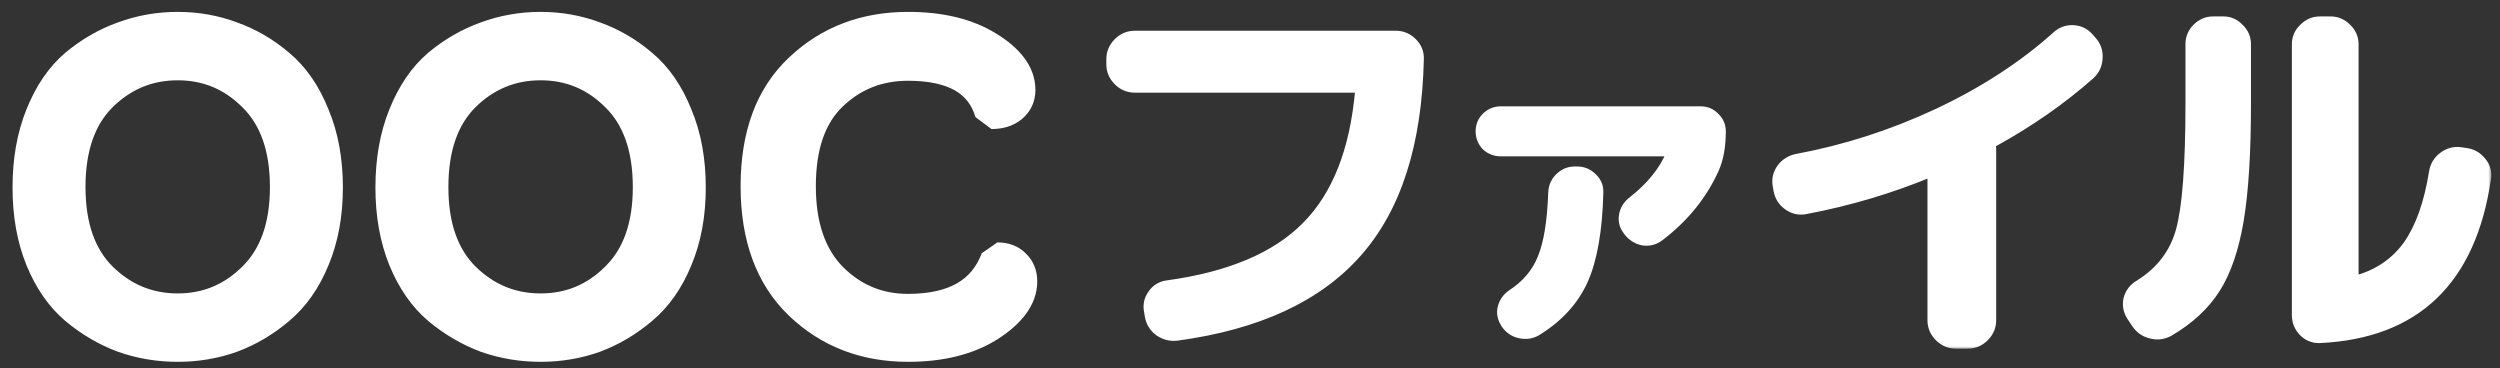 <svg width="380" height="56" viewBox="0 0 380 56" fill="none" xmlns="http://www.w3.org/2000/svg">
<rect x="0" y="0" width="380" height="56" fill="#333333" stroke="none"/>
<mask id="path-1-outside-1_1235_7803" maskUnits="userSpaceOnUse" x="1.422" y="0.911" width="157" height="55" fill="black">
<rect fill="white" x="1.422" y="0.911" width="157" height="55"/>
<path d="M18.772 5.794C21.403 4.825 24.15 4.34 27.012 4.34C29.874 4.34 32.597 4.825 35.183 5.794C37.768 6.718 40.145 8.102 42.315 9.949C44.531 11.796 46.285 14.335 47.577 17.566C48.916 20.751 49.585 24.398 49.585 28.506C49.585 32.569 48.916 36.193 47.577 39.378C46.285 42.517 44.531 45.01 42.315 46.856C40.145 48.703 37.768 50.111 35.183 51.08C32.597 52.004 29.874 52.465 27.012 52.465C24.15 52.465 21.403 52.004 18.772 51.08C16.186 50.111 13.786 48.703 11.57 46.856C9.401 45.01 7.669 42.517 6.377 39.378C5.084 36.193 4.438 32.569 4.438 28.506C4.438 24.398 5.084 20.751 6.377 17.566C7.669 14.335 9.401 11.796 11.57 9.949C13.786 8.102 16.186 6.718 18.772 5.794ZM38.645 14.519C35.413 11.288 31.536 9.672 27.012 9.672C22.488 9.672 18.587 11.288 15.309 14.519C12.078 17.75 10.462 22.39 10.462 28.437C10.462 34.438 12.078 39.055 15.309 42.286C18.587 45.518 22.488 47.133 27.012 47.133C31.536 47.133 35.413 45.518 38.645 42.286C41.922 39.055 43.561 34.438 43.561 28.437C43.561 22.39 41.922 17.75 38.645 14.519ZM73.932 5.794C76.563 4.825 79.31 4.34 82.172 4.34C85.034 4.34 87.758 4.825 90.343 5.794C92.928 6.718 95.305 8.102 97.475 9.949C99.691 11.796 101.445 14.335 102.738 17.566C104.076 20.751 104.746 24.398 104.746 28.506C104.746 32.569 104.076 36.193 102.738 39.378C101.445 42.517 99.691 45.01 97.475 46.856C95.305 48.703 92.928 50.111 90.343 51.08C87.758 52.004 85.034 52.465 82.172 52.465C79.31 52.465 76.563 52.004 73.932 51.08C71.347 50.111 68.946 48.703 66.731 46.856C64.561 45.01 62.83 42.517 61.537 39.378C60.245 36.193 59.598 32.569 59.598 28.506C59.598 24.398 60.245 20.751 61.537 17.566C62.83 14.335 64.561 11.796 66.731 9.949C68.946 8.102 71.347 6.718 73.932 5.794ZM93.805 14.519C90.574 11.288 86.696 9.672 82.172 9.672C77.648 9.672 73.747 11.288 70.47 14.519C67.238 17.75 65.623 22.39 65.623 28.437C65.623 34.438 67.238 39.055 70.47 42.286C73.747 45.518 77.648 47.133 82.172 47.133C86.696 47.133 90.574 45.518 93.805 42.286C97.083 39.055 98.721 34.438 98.721 28.437C98.721 22.39 97.083 17.75 93.805 14.519ZM138.025 4.34C142.918 4.34 146.934 5.31 150.073 7.248C153.258 9.187 154.851 11.334 154.851 13.688C154.851 14.704 154.459 15.535 153.674 16.181C152.935 16.781 151.943 17.081 150.696 17.081C149.265 12.188 145.041 9.741 138.025 9.741C133.408 9.741 129.485 11.311 126.253 14.45C123.068 17.543 121.475 22.159 121.475 28.299C121.475 34.392 123.091 39.078 126.322 42.355C129.554 45.587 133.455 47.203 138.025 47.203C145.134 47.203 149.658 44.594 151.597 39.378C152.704 39.378 153.558 39.701 154.159 40.347C154.805 40.947 155.128 41.755 155.128 42.771C155.128 45.125 153.512 47.341 150.281 49.418C147.05 51.45 142.964 52.465 138.025 52.465C131.516 52.465 126.068 50.365 121.683 46.164C117.297 41.963 115.105 36.008 115.105 28.299C115.105 20.59 117.297 14.681 121.683 10.572C126.068 6.418 131.516 4.34 138.025 4.34Z"/>
</mask>
<path d="M18.772 5.794C21.403 4.825 24.15 4.34 27.012 4.34C29.874 4.34 32.597 4.825 35.183 5.794C37.768 6.718 40.145 8.102 42.315 9.949C44.531 11.796 46.285 14.335 47.577 17.566C48.916 20.751 49.585 24.398 49.585 28.506C49.585 32.569 48.916 36.193 47.577 39.378C46.285 42.517 44.531 45.01 42.315 46.856C40.145 48.703 37.768 50.111 35.183 51.08C32.597 52.004 29.874 52.465 27.012 52.465C24.15 52.465 21.403 52.004 18.772 51.08C16.186 50.111 13.786 48.703 11.57 46.856C9.401 45.01 7.669 42.517 6.377 39.378C5.084 36.193 4.438 32.569 4.438 28.506C4.438 24.398 5.084 20.751 6.377 17.566C7.669 14.335 9.401 11.796 11.57 9.949C13.786 8.102 16.186 6.718 18.772 5.794ZM38.645 14.519C35.413 11.288 31.536 9.672 27.012 9.672C22.488 9.672 18.587 11.288 15.309 14.519C12.078 17.75 10.462 22.39 10.462 28.437C10.462 34.438 12.078 39.055 15.309 42.286C18.587 45.518 22.488 47.133 27.012 47.133C31.536 47.133 35.413 45.518 38.645 42.286C41.922 39.055 43.561 34.438 43.561 28.437C43.561 22.39 41.922 17.75 38.645 14.519ZM73.932 5.794C76.563 4.825 79.31 4.34 82.172 4.34C85.034 4.34 87.758 4.825 90.343 5.794C92.928 6.718 95.305 8.102 97.475 9.949C99.691 11.796 101.445 14.335 102.738 17.566C104.076 20.751 104.746 24.398 104.746 28.506C104.746 32.569 104.076 36.193 102.738 39.378C101.445 42.517 99.691 45.01 97.475 46.856C95.305 48.703 92.928 50.111 90.343 51.08C87.758 52.004 85.034 52.465 82.172 52.465C79.31 52.465 76.563 52.004 73.932 51.08C71.347 50.111 68.946 48.703 66.731 46.856C64.561 45.01 62.83 42.517 61.537 39.378C60.245 36.193 59.598 32.569 59.598 28.506C59.598 24.398 60.245 20.751 61.537 17.566C62.83 14.335 64.561 11.796 66.731 9.949C68.946 8.102 71.347 6.718 73.932 5.794ZM93.805 14.519C90.574 11.288 86.696 9.672 82.172 9.672C77.648 9.672 73.747 11.288 70.47 14.519C67.238 17.75 65.623 22.39 65.623 28.437C65.623 34.438 67.238 39.055 70.47 42.286C73.747 45.518 77.648 47.133 82.172 47.133C86.696 47.133 90.574 45.518 93.805 42.286C97.083 39.055 98.721 34.438 98.721 28.437C98.721 22.39 97.083 17.75 93.805 14.519ZM138.025 4.34C142.918 4.34 146.934 5.31 150.073 7.248C153.258 9.187 154.851 11.334 154.851 13.688C154.851 14.704 154.459 15.535 153.674 16.181C152.935 16.781 151.943 17.081 150.696 17.081C149.265 12.188 145.041 9.741 138.025 9.741C133.408 9.741 129.485 11.311 126.253 14.45C123.068 17.543 121.475 22.159 121.475 28.299C121.475 34.392 123.091 39.078 126.322 42.355C129.554 45.587 133.455 47.203 138.025 47.203C145.134 47.203 149.658 44.594 151.597 39.378C152.704 39.378 153.558 39.701 154.159 40.347C154.805 40.947 155.128 41.755 155.128 42.771C155.128 45.125 153.512 47.341 150.281 49.418C147.05 51.45 142.964 52.465 138.025 52.465C131.516 52.465 126.068 50.365 121.683 46.164C117.297 41.963 115.105 36.008 115.105 28.299C115.105 20.59 117.297 14.681 121.683 10.572C126.068 6.418 131.516 4.34 138.025 4.34Z" fill="white"/>
<path d="M18.772 5.794L19.624 8.18L19.647 8.171L18.772 5.794ZM35.183 5.794L34.293 8.166L34.331 8.18L35.183 5.794ZM42.315 9.949L40.673 11.878L40.693 11.895L42.315 9.949ZM47.577 17.566L45.225 18.507L45.242 18.547L47.577 17.566ZM47.577 39.378L45.242 38.396L45.235 38.413L47.577 39.378ZM42.315 46.856L40.693 44.91L40.673 44.927L42.315 46.856ZM35.183 51.08L36.035 53.466L36.072 53.452L35.183 51.08ZM18.772 51.08L17.882 53.452L17.933 53.471L18.772 51.08ZM11.57 46.856L9.928 48.785L9.948 48.802L11.57 46.856ZM6.377 39.378L4.029 40.331L4.034 40.343L6.377 39.378ZM6.377 17.566L8.724 18.518L8.729 18.507L6.377 17.566ZM11.57 9.949L9.948 8.003L9.928 8.02L11.57 9.949ZM38.645 14.519L36.853 16.311L36.866 16.323L38.645 14.519ZM15.309 14.519L13.531 12.715L13.518 12.728L15.309 14.519ZM15.309 42.286L13.518 44.078L13.531 44.09L15.309 42.286ZM38.645 42.286L36.866 40.482L36.853 40.495L38.645 42.286ZM19.647 8.171C21.992 7.308 24.442 6.874 27.012 6.874V1.807C23.857 1.807 20.813 2.342 17.896 3.417L19.647 8.171ZM27.012 6.874C29.581 6.874 32.003 7.308 34.293 8.166L36.072 3.422C33.192 2.342 30.166 1.807 27.012 1.807V6.874ZM34.331 8.18C36.616 8.996 38.728 10.223 40.673 11.878L43.957 8.02C41.562 5.982 38.919 4.439 36.035 3.409L34.331 8.18ZM40.693 11.895C42.525 13.422 44.057 15.586 45.225 18.507L49.929 16.625C48.513 13.083 46.536 10.169 43.937 8.003L40.693 11.895ZM45.242 18.547C46.428 21.369 47.052 24.672 47.052 28.506H52.119C52.119 24.123 51.404 20.133 49.913 16.584L45.242 18.547ZM47.052 28.506C47.052 32.29 46.429 35.572 45.242 38.396L49.913 40.359C51.403 36.814 52.119 32.848 52.119 28.506H47.052ZM45.235 38.413C44.071 41.239 42.541 43.37 40.693 44.91L43.937 48.802C46.52 46.649 48.498 43.795 49.92 40.343L45.235 38.413ZM40.673 44.927C38.719 46.59 36.595 47.845 34.293 48.708L36.072 53.452C38.941 52.377 41.571 50.816 43.957 48.785L40.673 44.927ZM34.331 48.694C32.03 49.516 29.596 49.932 27.012 49.932V54.998C30.152 54.998 33.164 54.491 36.035 53.466L34.331 48.694ZM27.012 49.932C24.428 49.932 21.965 49.516 19.61 48.69L17.933 53.471C20.841 54.491 23.872 54.998 27.012 54.998V49.932ZM19.661 48.708C17.354 47.843 15.199 46.583 13.192 44.91L9.948 48.802C12.373 50.823 15.019 52.379 17.882 53.452L19.661 48.708ZM13.212 44.927C11.403 43.387 9.888 41.251 8.719 38.413L4.034 40.343C5.451 43.783 7.398 46.632 9.928 48.785L13.212 44.927ZM8.724 38.425C7.575 35.592 6.971 32.301 6.971 28.506H1.905C1.905 32.837 2.594 36.793 4.029 40.331L8.724 38.425ZM6.971 28.506C6.971 24.662 7.576 21.348 8.724 18.518L4.029 16.613C2.593 20.154 1.905 24.134 1.905 28.506H6.971ZM8.729 18.507C9.902 15.574 11.418 13.405 13.212 11.878L9.928 8.02C7.383 10.186 5.437 13.095 4.025 16.625L8.729 18.507ZM13.192 11.895C15.191 10.229 17.333 8.998 19.624 8.18L17.92 3.409C15.04 4.437 12.381 5.975 9.948 8.003L13.192 11.895ZM40.436 12.728C36.735 9.027 32.215 7.139 27.012 7.139V12.205C30.856 12.205 34.092 13.549 36.853 16.311L40.436 12.728ZM27.012 7.139C21.809 7.139 17.273 9.025 13.531 12.715L17.088 16.323C19.901 13.55 23.166 12.205 27.012 12.205V7.139ZM13.518 12.728C9.673 16.573 7.929 21.943 7.929 28.437H12.996C12.996 22.837 14.483 18.928 17.101 16.311L13.518 12.728ZM7.929 28.437C7.929 34.892 9.677 40.236 13.518 44.078L17.101 40.495C14.479 37.873 12.996 33.985 12.996 28.437H7.929ZM13.531 44.09C17.273 47.78 21.809 49.667 27.012 49.667V44.6C23.166 44.6 19.901 43.255 17.088 40.482L13.531 44.09ZM27.012 49.667C32.215 49.667 36.735 47.779 40.436 44.078L36.853 40.495C34.092 43.257 30.856 44.6 27.012 44.6V49.667ZM40.423 44.09C44.318 40.25 46.094 34.901 46.094 28.437H41.028C41.028 33.975 39.527 37.859 36.866 40.482L40.423 44.09ZM46.094 28.437C46.094 21.933 44.322 16.558 40.423 12.715L36.866 16.323C39.523 18.943 41.028 22.846 41.028 28.437H46.094ZM73.932 5.794L74.784 8.18L74.808 8.171L73.932 5.794ZM90.343 5.794L89.453 8.166L89.491 8.18L90.343 5.794ZM97.475 9.949L95.833 11.878L95.853 11.895L97.475 9.949ZM102.738 17.566L100.385 18.507L100.402 18.547L102.738 17.566ZM102.738 39.378L100.402 38.396L100.395 38.413L102.738 39.378ZM97.475 46.856L95.853 44.91L95.833 44.927L97.475 46.856ZM90.343 51.08L91.195 53.466L91.232 53.452L90.343 51.08ZM73.932 51.08L73.042 53.452L73.093 53.471L73.932 51.08ZM66.731 46.856L65.089 48.785L65.109 48.802L66.731 46.856ZM61.537 39.378L59.19 40.331L59.195 40.343L61.537 39.378ZM61.537 17.566L63.885 18.518L63.889 18.507L61.537 17.566ZM66.731 9.949L65.109 8.003L65.089 8.02L66.731 9.949ZM93.805 14.519L92.014 16.311L92.026 16.323L93.805 14.519ZM70.47 14.519L68.691 12.715L68.678 12.728L70.47 14.519ZM70.47 42.286L68.678 44.078L68.691 44.09L70.47 42.286ZM93.805 42.286L92.026 40.482L92.014 40.495L93.805 42.286ZM74.808 8.171C77.153 7.308 79.602 6.874 82.172 6.874V1.807C79.017 1.807 75.974 2.342 73.056 3.417L74.808 8.171ZM82.172 6.874C84.742 6.874 87.163 7.308 89.453 8.166L91.232 3.422C88.352 2.342 85.327 1.807 82.172 1.807V6.874ZM89.491 8.18C91.776 8.996 93.888 10.223 95.833 11.878L99.117 8.02C96.723 5.982 94.08 4.439 91.195 3.409L89.491 8.18ZM95.853 11.895C97.686 13.422 99.217 15.586 100.385 18.507L105.09 16.625C103.673 13.083 101.696 10.169 99.097 8.003L95.853 11.895ZM100.402 18.547C101.588 21.369 102.212 24.672 102.212 28.506H107.279C107.279 24.123 106.565 20.133 105.073 16.584L100.402 18.547ZM102.212 28.506C102.212 32.29 101.589 35.572 100.402 38.396L105.073 40.359C106.563 36.814 107.279 32.848 107.279 28.506H102.212ZM100.395 38.413C99.232 41.239 97.701 43.37 95.853 44.91L99.097 48.802C101.681 46.649 103.658 43.795 105.08 40.343L100.395 38.413ZM95.833 44.927C93.879 46.59 91.755 47.845 89.453 48.708L91.232 53.452C94.101 52.377 96.731 50.816 99.117 48.785L95.833 44.927ZM89.491 48.694C87.191 49.516 84.756 49.932 82.172 49.932V54.998C85.312 54.998 88.325 54.491 91.195 53.466L89.491 48.694ZM82.172 49.932C79.588 49.932 77.125 49.516 74.771 48.69L73.093 53.471C76.001 54.491 79.032 54.998 82.172 54.998V49.932ZM74.821 48.708C72.514 47.843 70.359 46.583 68.352 44.91L65.109 48.802C67.533 50.823 70.179 52.379 73.042 53.452L74.821 48.708ZM68.372 44.927C66.563 43.387 65.048 41.251 63.88 38.413L59.195 40.343C60.611 43.783 62.558 46.632 65.089 48.785L68.372 44.927ZM63.885 38.425C62.735 35.592 62.132 32.301 62.132 28.506H57.065C57.065 32.837 57.754 36.793 59.19 40.331L63.885 38.425ZM62.132 28.506C62.132 24.662 62.736 21.348 63.885 18.518L59.19 16.613C57.753 20.154 57.065 24.134 57.065 28.506H62.132ZM63.889 18.507C65.062 15.574 66.578 13.405 68.372 11.878L65.089 8.02C62.543 10.186 60.597 13.095 59.185 16.625L63.889 18.507ZM68.352 11.895C70.351 10.229 72.493 8.998 74.784 8.18L73.08 3.409C70.2 4.437 67.541 5.975 65.109 8.003L68.352 11.895ZM95.596 12.728C91.895 9.027 87.376 7.139 82.172 7.139V12.205C86.016 12.205 89.252 13.549 92.014 16.311L95.596 12.728ZM82.172 7.139C76.969 7.139 72.433 9.025 68.691 12.715L72.248 16.323C75.061 13.55 78.326 12.205 82.172 12.205V7.139ZM68.678 12.728C64.833 16.573 63.089 21.943 63.089 28.437H68.156C68.156 22.837 69.643 18.928 72.261 16.311L68.678 12.728ZM63.089 28.437C63.089 34.892 64.837 40.236 68.678 44.078L72.261 40.495C69.64 37.873 68.156 33.985 68.156 28.437H63.089ZM68.691 44.09C72.433 47.78 76.969 49.667 82.172 49.667V44.6C78.326 44.6 75.061 43.255 72.248 40.482L68.691 44.09ZM82.172 49.667C87.376 49.667 91.895 47.779 95.596 44.078L92.014 40.495C89.252 43.257 86.016 44.6 82.172 44.6V49.667ZM95.584 44.09C99.478 40.25 101.255 34.901 101.255 28.437H96.188C96.188 33.975 94.687 37.859 92.026 40.482L95.584 44.09ZM101.255 28.437C101.255 21.933 99.482 16.558 95.584 12.715L92.026 16.323C94.683 18.943 96.188 22.846 96.188 28.437H101.255ZM150.073 7.248L148.742 9.404L148.756 9.412L150.073 7.248ZM153.674 16.181L155.271 18.147L155.284 18.137L153.674 16.181ZM150.696 17.081L148.265 17.792L150.696 19.614V17.081ZM126.253 14.45L128.018 16.267L128.018 16.267L126.253 14.45ZM126.322 42.355L124.518 44.134L124.531 44.147L126.322 42.355ZM151.597 39.378V36.845L149.222 38.495L151.597 39.378ZM154.159 40.347L152.302 42.071L152.435 42.204L154.159 40.347ZM150.281 49.418L151.629 51.563L151.651 51.549L150.281 49.418ZM121.683 46.164L119.931 47.993L121.683 46.164ZM121.683 10.572L123.415 12.421L123.425 12.411L121.683 10.572ZM138.025 6.874C142.597 6.874 146.113 7.78 148.742 9.404L151.404 5.093C147.755 2.839 143.239 1.807 138.025 1.807V6.874ZM148.756 9.412C151.65 11.174 152.318 12.651 152.318 13.688H157.384C157.384 10.017 154.867 7.201 151.39 5.084L148.756 9.412ZM152.318 13.688C152.318 13.946 152.265 14.06 152.063 14.225L155.284 18.137C156.653 17.01 157.384 15.462 157.384 13.688H152.318ZM152.076 14.215C151.913 14.348 151.543 14.548 150.696 14.548V19.614C152.343 19.614 153.958 19.214 155.271 18.147L152.076 14.215ZM153.128 16.37C152.239 13.33 150.427 10.949 147.725 9.384C145.094 7.86 141.795 7.208 138.025 7.208V12.275C141.271 12.275 143.592 12.845 145.185 13.768C146.707 14.65 147.723 15.94 148.265 17.792L153.128 16.37ZM138.025 7.208C132.767 7.208 128.205 9.022 124.488 12.633L128.018 16.267C130.764 13.6 134.049 12.275 138.025 12.275V7.208ZM124.488 12.632C120.648 16.362 118.942 21.743 118.942 28.299H124.009C124.009 22.575 125.488 18.724 128.018 16.267L124.488 12.632ZM118.942 28.299C118.942 34.835 120.684 40.244 124.518 44.134L128.126 40.577C125.498 37.911 124.009 33.95 124.009 28.299H118.942ZM124.531 44.147C128.238 47.853 132.783 49.736 138.025 49.736V44.669C134.126 44.669 130.87 43.32 128.114 40.564L124.531 44.147ZM138.025 49.736C141.869 49.736 145.254 49.033 148.015 47.441C150.823 45.822 152.811 43.383 153.971 40.261L149.222 38.495C148.444 40.59 147.2 42.063 145.484 43.052C143.721 44.068 141.289 44.669 138.025 44.669V49.736ZM151.597 41.911C152.193 41.911 152.298 42.067 152.302 42.071L156.015 38.623C154.819 37.335 153.216 36.845 151.597 36.845V41.911ZM152.435 42.204C152.485 42.25 152.595 42.343 152.595 42.771H157.661C157.661 41.168 157.125 39.645 155.882 38.491L152.435 42.204ZM152.595 42.771C152.595 43.823 151.888 45.373 148.911 47.287L151.651 51.549C155.136 49.309 157.661 46.428 157.661 42.771H152.595ZM148.933 47.273C146.208 48.986 142.625 49.932 138.025 49.932V54.998C143.303 54.998 147.891 53.913 151.629 51.563L148.933 47.273ZM138.025 49.932C132.117 49.932 127.313 48.049 123.435 44.334L119.931 47.993C124.824 52.68 130.914 54.998 138.025 54.998V49.932ZM123.435 44.334C119.675 40.732 117.638 35.514 117.638 28.299H112.571C112.571 36.502 114.92 43.194 119.931 47.993L123.435 44.334ZM117.638 28.299C117.638 21.08 119.676 15.924 123.415 12.421L119.951 8.723C114.919 13.438 112.571 20.099 112.571 28.299H117.638ZM123.425 12.411C127.302 8.739 132.109 6.874 138.025 6.874V1.807C130.923 1.807 124.835 4.096 119.941 8.733L123.425 12.411Z" fill="white" mask="url(#path-1-outside-1_1235_7803)"/>
<mask id="path-3-outside-2_1235_7803" maskUnits="userSpaceOnUse" x="167.711" y="2.111" width="211" height="51" fill="black">
<rect fill="white" x="167.711" y="2.111" width="211" height="51"/>
<path d="M172.473 13.239C171.54 13.239 170.73 12.895 170.041 12.206C169.351 11.517 169.007 10.706 169.007 9.774V8.983C169.007 8.051 169.351 7.24 170.041 6.551C170.73 5.862 171.54 5.518 172.473 5.518H212.175C213.107 5.518 213.918 5.862 214.607 6.551C215.296 7.24 215.62 8.051 215.58 8.983C215.296 21.832 212.155 31.621 206.156 38.35C200.197 45.078 191.118 49.273 178.917 50.935C177.945 51.057 177.053 50.834 176.242 50.267C175.472 49.699 175.006 48.929 174.844 47.956L174.722 47.227C174.56 46.335 174.742 45.524 175.269 44.794C175.796 44.024 176.526 43.578 177.458 43.457C186.943 42.16 193.996 39.181 198.617 34.519C203.278 29.858 206.014 22.947 206.825 13.787C206.825 13.422 206.662 13.239 206.338 13.239H172.473ZM228.094 22.917C227.277 22.917 226.571 22.638 225.977 22.081C225.419 21.486 225.141 20.78 225.141 19.963C225.141 19.145 225.419 18.458 225.977 17.901C226.571 17.306 227.277 17.009 228.094 17.009H258.525C259.342 17.009 260.03 17.306 260.587 17.901C261.181 18.458 261.479 19.145 261.479 19.963C261.479 22.192 261.144 24.069 260.475 25.592C258.692 29.567 255.924 32.986 252.171 35.847C251.428 36.404 250.611 36.608 249.719 36.46C248.864 36.274 248.158 35.828 247.601 35.122L247.49 34.955C246.969 34.286 246.784 33.543 246.932 32.726C247.081 31.908 247.49 31.239 248.158 30.719C251.057 28.453 253.044 25.982 254.122 23.307C254.196 23.047 254.103 22.917 253.843 22.917H228.094ZM239.353 26.149H239.743C240.597 26.149 241.34 26.465 241.972 27.097C242.604 27.691 242.901 28.416 242.864 29.27C242.715 35.029 241.935 39.469 240.523 42.59C239.111 45.674 236.77 48.22 233.501 50.226C232.72 50.672 231.884 50.783 230.993 50.56C230.138 50.375 229.451 49.892 228.93 49.111L228.875 49C228.429 48.294 228.299 47.551 228.485 46.77C228.707 45.953 229.172 45.303 229.878 44.82C232.107 43.371 233.668 41.513 234.559 39.246C235.488 36.98 236.027 33.655 236.176 29.27C236.213 28.416 236.529 27.691 237.123 27.097C237.755 26.465 238.498 26.149 239.353 26.149ZM270.411 28.865L270.29 28.196C270.127 27.304 270.31 26.474 270.837 25.703C271.404 24.933 272.154 24.447 273.086 24.244C280.504 22.866 287.678 20.556 294.61 17.313C301.581 14.03 307.601 10.118 312.667 5.579C313.356 4.93 314.167 4.626 315.099 4.667C316.031 4.707 316.802 5.072 317.41 5.761L317.896 6.308C318.545 7.038 318.828 7.889 318.747 8.862C318.707 9.835 318.322 10.645 317.592 11.294C313.336 15.063 308.452 18.468 302.939 21.508C302.655 21.67 302.514 21.913 302.514 22.238C302.514 22.278 302.514 22.339 302.514 22.42C302.554 22.461 302.574 22.501 302.574 22.542V48.686C302.574 49.618 302.23 50.429 301.541 51.118C300.852 51.807 300.041 52.151 299.109 52.151H297.285C296.353 52.151 295.542 51.807 294.853 51.118C294.164 50.429 293.819 49.618 293.819 48.686V26.372C293.819 26.088 293.677 25.987 293.394 26.068C287.354 28.581 281.011 30.466 274.363 31.723C273.431 31.885 272.58 31.682 271.81 31.114C271.039 30.547 270.573 29.797 270.411 28.865ZM352.613 51.3C351.681 51.341 350.87 51.016 350.181 50.327C349.532 49.638 349.208 48.828 349.208 47.895V6.734C349.208 5.801 349.553 5.011 350.242 4.363C350.931 3.673 351.741 3.329 352.674 3.329H354.194C355.126 3.329 355.937 3.673 356.626 4.363C357.315 5.011 357.659 5.801 357.659 6.734V42.362C357.659 42.687 357.821 42.808 358.146 42.727C361.51 41.795 364.145 40.012 366.05 37.377C367.955 34.702 369.292 30.952 370.062 26.129C370.225 25.197 370.691 24.447 371.461 23.879C372.231 23.312 373.062 23.089 373.954 23.21L374.805 23.332C375.737 23.454 376.507 23.9 377.115 24.67C377.723 25.399 377.946 26.23 377.784 27.163C375.514 42.565 367.124 50.611 352.613 51.3ZM324.766 49.05L324.037 47.956C323.55 47.145 323.409 46.315 323.611 45.463C323.854 44.572 324.381 43.883 325.192 43.396C328.475 41.37 330.603 38.593 331.576 35.066C332.549 31.54 333.035 25.075 333.035 15.671V6.734C333.035 5.801 333.359 5.011 334.008 4.363C334.697 3.673 335.508 3.329 336.44 3.329H337.899C338.831 3.329 339.622 3.673 340.27 4.363C340.959 5.011 341.304 5.801 341.304 6.734V15.671C341.304 23.13 340.939 29.047 340.21 33.425C339.48 37.762 338.305 41.207 336.683 43.761C335.062 46.315 332.731 48.483 329.691 50.267C328.84 50.753 327.948 50.874 327.016 50.631C326.084 50.429 325.334 49.902 324.766 49.05Z"/>
</mask>
<path d="M172.473 13.239C171.54 13.239 170.73 12.895 170.041 12.206C169.351 11.517 169.007 10.706 169.007 9.774V8.983C169.007 8.051 169.351 7.24 170.041 6.551C170.73 5.862 171.54 5.518 172.473 5.518H212.175C213.107 5.518 213.918 5.862 214.607 6.551C215.296 7.24 215.62 8.051 215.58 8.983C215.296 21.832 212.155 31.621 206.156 38.35C200.197 45.078 191.118 49.273 178.917 50.935C177.945 51.057 177.053 50.834 176.242 50.267C175.472 49.699 175.006 48.929 174.844 47.956L174.722 47.227C174.56 46.335 174.742 45.524 175.269 44.794C175.796 44.024 176.526 43.578 177.458 43.457C186.943 42.16 193.996 39.181 198.617 34.519C203.278 29.858 206.014 22.947 206.825 13.787C206.825 13.422 206.662 13.239 206.338 13.239H172.473ZM228.094 22.917C227.277 22.917 226.571 22.638 225.977 22.081C225.419 21.486 225.141 20.78 225.141 19.963C225.141 19.145 225.419 18.458 225.977 17.901C226.571 17.306 227.277 17.009 228.094 17.009H258.525C259.342 17.009 260.03 17.306 260.587 17.901C261.181 18.458 261.479 19.145 261.479 19.963C261.479 22.192 261.144 24.069 260.475 25.592C258.692 29.567 255.924 32.986 252.171 35.847C251.428 36.404 250.611 36.608 249.719 36.46C248.864 36.274 248.158 35.828 247.601 35.122L247.49 34.955C246.969 34.286 246.784 33.543 246.932 32.726C247.081 31.908 247.49 31.239 248.158 30.719C251.057 28.453 253.044 25.982 254.122 23.307C254.196 23.047 254.103 22.917 253.843 22.917H228.094ZM239.353 26.149H239.743C240.597 26.149 241.34 26.465 241.972 27.097C242.604 27.691 242.901 28.416 242.864 29.27C242.715 35.029 241.935 39.469 240.523 42.59C239.111 45.674 236.77 48.22 233.501 50.226C232.72 50.672 231.884 50.783 230.993 50.56C230.138 50.375 229.451 49.892 228.93 49.111L228.875 49C228.429 48.294 228.299 47.551 228.485 46.77C228.707 45.953 229.172 45.303 229.878 44.82C232.107 43.371 233.668 41.513 234.559 39.246C235.488 36.98 236.027 33.655 236.176 29.27C236.213 28.416 236.529 27.691 237.123 27.097C237.755 26.465 238.498 26.149 239.353 26.149ZM270.411 28.865L270.29 28.196C270.127 27.304 270.31 26.474 270.837 25.703C271.404 24.933 272.154 24.447 273.086 24.244C280.504 22.866 287.678 20.556 294.61 17.313C301.581 14.03 307.601 10.118 312.667 5.579C313.356 4.93 314.167 4.626 315.099 4.667C316.031 4.707 316.802 5.072 317.41 5.761L317.896 6.308C318.545 7.038 318.828 7.889 318.747 8.862C318.707 9.835 318.322 10.645 317.592 11.294C313.336 15.063 308.452 18.468 302.939 21.508C302.655 21.67 302.514 21.913 302.514 22.238C302.514 22.278 302.514 22.339 302.514 22.42C302.554 22.461 302.574 22.501 302.574 22.542V48.686C302.574 49.618 302.23 50.429 301.541 51.118C300.852 51.807 300.041 52.151 299.109 52.151H297.285C296.353 52.151 295.542 51.807 294.853 51.118C294.164 50.429 293.819 49.618 293.819 48.686V26.372C293.819 26.088 293.677 25.987 293.394 26.068C287.354 28.581 281.011 30.466 274.363 31.723C273.431 31.885 272.58 31.682 271.81 31.114C271.039 30.547 270.573 29.797 270.411 28.865ZM352.613 51.3C351.681 51.341 350.87 51.016 350.181 50.327C349.532 49.638 349.208 48.828 349.208 47.895V6.734C349.208 5.801 349.553 5.011 350.242 4.363C350.931 3.673 351.741 3.329 352.674 3.329H354.194C355.126 3.329 355.937 3.673 356.626 4.363C357.315 5.011 357.659 5.801 357.659 6.734V42.362C357.659 42.687 357.821 42.808 358.146 42.727C361.51 41.795 364.145 40.012 366.05 37.377C367.955 34.702 369.292 30.952 370.062 26.129C370.225 25.197 370.691 24.447 371.461 23.879C372.231 23.312 373.062 23.089 373.954 23.21L374.805 23.332C375.737 23.454 376.507 23.9 377.115 24.67C377.723 25.399 377.946 26.23 377.784 27.163C375.514 42.565 367.124 50.611 352.613 51.3ZM324.766 49.05L324.037 47.956C323.55 47.145 323.409 46.315 323.611 45.463C323.854 44.572 324.381 43.883 325.192 43.396C328.475 41.37 330.603 38.593 331.576 35.066C332.549 31.54 333.035 25.075 333.035 15.671V6.734C333.035 5.801 333.359 5.011 334.008 4.363C334.697 3.673 335.508 3.329 336.44 3.329H337.899C338.831 3.329 339.622 3.673 340.27 4.363C340.959 5.011 341.304 5.801 341.304 6.734V15.671C341.304 23.13 340.939 29.047 340.21 33.425C339.48 37.762 338.305 41.207 336.683 43.761C335.062 46.315 332.731 48.483 329.691 50.267C328.84 50.753 327.948 50.874 327.016 50.631C326.084 50.429 325.334 49.902 324.766 49.05Z" fill="white"/>
<path d="M170.041 12.206L170.638 11.609L170.638 11.609L170.041 12.206ZM170.041 6.551L169.443 5.954L169.443 5.954L170.041 6.551ZM214.607 6.551L215.204 5.954L215.204 5.954L214.607 6.551ZM215.58 8.983L214.736 8.947L214.736 8.956L214.736 8.965L215.58 8.983ZM206.156 38.35L205.525 37.788L205.524 37.79L206.156 38.35ZM178.917 50.935L179.022 51.773L179.031 51.772L178.917 50.935ZM176.242 50.267L175.741 50.946L175.749 50.952L175.758 50.958L176.242 50.267ZM174.844 47.956L174.011 48.095L174.011 48.095L174.844 47.956ZM174.722 47.227L175.555 47.088L175.553 47.075L174.722 47.227ZM175.269 44.794L175.954 45.289L175.96 45.28L175.966 45.271L175.269 44.794ZM177.458 43.457L177.567 44.294L177.573 44.294L177.458 43.457ZM198.617 34.519L198.019 33.922L198.017 33.925L198.617 34.519ZM206.825 13.787L207.666 13.861L207.669 13.824V13.787H206.825ZM172.473 12.395C171.775 12.395 171.176 12.147 170.638 11.609L169.443 12.803C170.283 13.642 171.305 14.084 172.473 14.084V12.395ZM170.638 11.609C170.099 11.07 169.851 10.471 169.851 9.774H168.162C168.162 10.941 168.604 11.963 169.443 12.803L170.638 11.609ZM169.851 9.774V8.983H168.162V9.774H169.851ZM169.851 8.983C169.851 8.286 170.099 7.687 170.638 7.148L169.443 5.954C168.604 6.794 168.162 7.816 168.162 8.983H169.851ZM170.638 7.148C171.176 6.61 171.775 6.362 172.473 6.362V4.673C171.305 4.673 170.283 5.115 169.443 5.954L170.638 7.148ZM172.473 6.362H212.175V4.673H172.473V6.362ZM212.175 6.362C212.872 6.362 213.471 6.61 214.01 7.148L215.204 5.954C214.365 5.115 213.342 4.673 212.175 4.673V6.362ZM214.01 7.148C214.54 7.679 214.766 8.262 214.736 8.947L216.423 9.02C216.475 7.84 216.052 6.802 215.204 5.954L214.01 7.148ZM214.736 8.965C214.454 21.697 211.344 31.262 205.525 37.788L206.786 38.912C212.966 31.98 216.138 21.968 216.424 9.002L214.736 8.965ZM205.524 37.79C199.742 44.319 190.878 48.454 178.803 50.099L179.031 51.772C191.358 50.093 200.653 45.837 206.788 38.91L205.524 37.79ZM178.813 50.097C178.05 50.193 177.367 50.023 176.726 49.575L175.758 50.958C176.738 51.645 177.839 51.921 179.022 51.773L178.813 50.097ZM176.743 49.587C176.156 49.154 175.804 48.581 175.677 47.817L174.011 48.095C174.208 49.277 174.788 50.244 175.741 50.946L176.743 49.587ZM175.677 47.817L175.555 47.088L173.889 47.365L174.011 48.095L175.677 47.817ZM175.553 47.075C175.432 46.408 175.563 45.831 175.954 45.289L174.585 44.3C173.922 45.218 173.688 46.262 173.891 47.378L175.553 47.075ZM175.966 45.271C176.356 44.701 176.871 44.385 177.567 44.294L177.349 42.62C176.18 42.772 175.236 43.347 174.572 44.318L175.966 45.271ZM177.573 44.294C187.16 42.983 194.417 39.955 199.216 35.114L198.017 33.925C193.575 38.406 186.726 41.337 177.344 42.62L177.573 44.294ZM199.214 35.116C204.062 30.268 206.844 23.142 207.666 13.861L205.983 13.712C205.183 22.752 202.494 29.448 198.019 33.922L199.214 35.116ZM207.669 13.787C207.669 13.497 207.607 13.122 207.334 12.815C207.045 12.489 206.658 12.395 206.338 12.395V14.084C206.342 14.084 206.309 14.085 206.254 14.064C206.195 14.042 206.128 14.001 206.072 13.937C205.961 13.813 205.98 13.711 205.98 13.787H207.669ZM206.338 12.395H172.473V14.084H206.338V12.395ZM225.977 22.081L225.36 22.658L225.379 22.678L225.399 22.697L225.977 22.081ZM225.977 17.901L226.574 18.498L226.574 18.498L225.977 17.901ZM260.587 17.901L259.971 18.478L259.99 18.498L260.009 18.517L260.587 17.901ZM260.475 25.592L261.246 25.938L261.249 25.931L260.475 25.592ZM252.171 35.847L252.678 36.522L252.683 36.518L252.171 35.847ZM249.719 36.46L249.54 37.285L249.56 37.289L249.58 37.293L249.719 36.46ZM247.601 35.122L246.898 35.591L246.917 35.619L246.938 35.645L247.601 35.122ZM247.49 34.955L248.192 34.487L248.175 34.461L248.156 34.437L247.49 34.955ZM246.932 32.726L247.763 32.877V32.877L246.932 32.726ZM248.158 30.719L248.677 31.386L248.679 31.384L248.158 30.719ZM254.122 23.307L254.905 23.622L254.922 23.581L254.934 23.539L254.122 23.307ZM241.972 27.097L241.375 27.694L241.384 27.703L241.393 27.712L241.972 27.097ZM242.864 29.27L242.02 29.234L242.02 29.241L242.02 29.248L242.864 29.27ZM240.523 42.59L241.291 42.942L241.292 42.939L240.523 42.59ZM233.501 50.226L233.92 50.959L233.931 50.953L233.942 50.946L233.501 50.226ZM230.993 50.56L231.197 49.741L231.185 49.738L231.172 49.735L230.993 50.56ZM228.93 49.111L228.175 49.489L228.199 49.536L228.228 49.58L228.93 49.111ZM228.875 49L229.63 48.622L229.611 48.584L229.589 48.549L228.875 49ZM228.485 46.77L227.67 46.548L227.666 46.562L227.663 46.575L228.485 46.77ZM229.878 44.82L229.418 44.112L229.409 44.117L229.401 44.123L229.878 44.82ZM234.559 39.246L233.778 38.926L233.774 38.937L234.559 39.246ZM236.176 29.27L235.332 29.234L235.332 29.242L236.176 29.27ZM228.094 22.072C227.491 22.072 226.992 21.875 226.554 21.465L225.399 22.697C226.151 23.401 227.063 23.761 228.094 23.761V22.072ZM226.593 21.503C226.183 21.066 225.985 20.566 225.985 19.963H224.296C224.296 20.994 224.656 21.907 225.36 22.658L226.593 21.503ZM225.985 19.963C225.985 19.36 226.181 18.89 226.574 18.498L225.379 17.303C224.657 18.026 224.296 18.931 224.296 19.963H225.985ZM226.574 18.498C227.015 18.057 227.508 17.853 228.094 17.853V16.165C227.046 16.165 226.127 16.556 225.379 17.303L226.574 18.498ZM228.094 17.853H258.525V16.165H228.094V17.853ZM258.525 17.853C259.11 17.853 259.574 18.055 259.971 18.478L261.203 17.323C260.485 16.558 259.575 16.165 258.525 16.165V17.853ZM260.009 18.517C260.433 18.914 260.634 19.378 260.634 19.963H262.323C262.323 18.913 261.93 18.002 261.164 17.285L260.009 18.517ZM260.634 19.963C260.634 22.113 260.311 23.866 259.702 25.252L261.249 25.931C261.978 24.271 262.323 22.271 262.323 19.963H260.634ZM259.705 25.246C257.984 29.083 255.309 32.392 251.659 35.175L252.683 36.518C256.538 33.579 259.4 30.052 261.246 25.938L259.705 25.246ZM251.665 35.171C251.1 35.594 250.515 35.736 249.858 35.627L249.58 37.293C250.706 37.48 251.756 37.214 252.678 36.522L251.665 35.171ZM249.898 35.635C249.241 35.492 248.704 35.156 248.264 34.599L246.938 35.645C247.613 36.5 248.488 37.056 249.54 37.285L249.898 35.635ZM248.304 34.654L248.192 34.487L246.787 35.423L246.898 35.591L248.304 34.654ZM248.156 34.437C247.78 33.953 247.658 33.453 247.763 32.877L246.101 32.575C245.909 33.634 246.159 34.619 246.823 35.474L248.156 34.437ZM247.763 32.877C247.874 32.268 248.168 31.781 248.677 31.386L247.64 30.053C246.811 30.698 246.288 31.548 246.101 32.575L247.763 32.877ZM248.679 31.384C251.662 29.051 253.759 26.468 254.905 23.622L253.339 22.991C252.33 25.496 250.451 27.854 247.638 30.054L248.679 31.384ZM254.934 23.539C254.994 23.328 255.069 22.907 254.795 22.523C254.511 22.126 254.073 22.072 253.843 22.072V23.761C253.841 23.761 253.829 23.761 253.809 23.758C253.788 23.755 253.756 23.748 253.715 23.733C253.629 23.702 253.513 23.633 253.421 23.505C253.24 23.252 253.324 23.025 253.31 23.075L254.934 23.539ZM253.843 22.072H228.094V23.761H253.843V22.072ZM239.353 26.994H239.743V25.305H239.353V26.994ZM239.743 26.994C240.362 26.994 240.894 27.212 241.375 27.694L242.569 26.5C241.787 25.718 240.832 25.305 239.743 25.305V26.994ZM241.393 27.712C241.849 28.14 242.046 28.628 242.02 29.234L243.707 29.307C243.755 28.203 243.358 27.242 242.551 26.482L241.393 27.712ZM242.02 29.248C241.872 34.961 241.098 39.271 239.754 42.242L241.292 42.939C242.772 39.668 243.558 35.097 243.708 29.292L242.02 29.248ZM239.755 42.239C238.422 45.151 236.205 47.576 233.059 49.506L233.942 50.946C237.335 48.864 239.8 46.198 241.291 42.942L239.755 42.239ZM233.082 49.493C232.495 49.828 231.883 49.913 231.197 49.741L230.788 51.38C231.885 51.654 232.945 51.516 233.92 50.959L233.082 49.493ZM231.172 49.735C230.548 49.6 230.041 49.255 229.633 48.643L228.228 49.58C228.86 50.528 229.728 51.15 230.813 51.386L231.172 49.735ZM229.686 48.734L229.63 48.622L228.119 49.377L228.175 49.489L229.686 48.734ZM229.589 48.549C229.259 48.026 229.175 47.515 229.306 46.966L227.663 46.575C227.422 47.586 227.599 48.561 228.161 49.451L229.589 48.549ZM229.299 46.993C229.469 46.371 229.812 45.888 230.355 45.517L229.401 44.123C228.531 44.718 227.946 45.536 227.67 46.548L229.299 46.993ZM230.338 45.528C232.701 43.992 234.383 42.001 235.345 39.556L233.774 38.937C232.952 41.025 231.514 42.749 229.418 44.112L230.338 45.528ZM235.341 39.567C236.327 37.161 236.87 33.717 237.02 29.299L235.332 29.242C235.184 33.592 234.65 36.799 233.778 38.926L235.341 39.567ZM237.019 29.307C237.048 28.659 237.278 28.136 237.72 27.694L236.526 26.5C235.779 27.246 235.378 28.172 235.332 29.234L237.019 29.307ZM237.72 27.694C238.202 27.212 238.733 26.994 239.353 26.994V25.305C238.263 25.305 237.308 25.718 236.526 26.5L237.72 27.694ZM270.411 28.865L271.243 28.72L271.242 28.714L270.411 28.865ZM270.29 28.196L269.459 28.347L270.29 28.196ZM270.837 25.703L270.157 25.202L270.148 25.214L270.14 25.227L270.837 25.703ZM273.086 24.244L272.932 23.414L272.92 23.416L272.907 23.419L273.086 24.244ZM294.61 17.313L294.967 18.078L294.969 18.077L294.61 17.313ZM312.667 5.579L313.231 6.207L313.238 6.201L313.246 6.193L312.667 5.579ZM315.099 4.667L315.063 5.51L315.099 4.667ZM317.41 5.761L316.776 6.32L316.778 6.322L317.41 5.761ZM317.896 6.308L317.265 6.869V6.869L317.896 6.308ZM318.747 8.862L317.906 8.792L317.904 8.809L317.903 8.827L318.747 8.862ZM317.592 11.294L318.152 11.926L318.153 11.925L317.592 11.294ZM302.939 21.508L302.531 20.769L302.52 20.775L302.939 21.508ZM302.514 22.42H301.669V22.77L301.916 23.017L302.514 22.42ZM301.541 51.118L300.944 50.521L301.541 51.118ZM294.853 51.118L294.256 51.715L294.853 51.118ZM293.394 26.068L293.162 25.256L293.114 25.27L293.069 25.288L293.394 26.068ZM274.363 31.723L274.508 32.555L274.52 32.552L274.363 31.723ZM271.81 31.114L271.309 31.794L271.81 31.114ZM271.242 28.714L271.12 28.045L269.459 28.347L269.58 29.016L271.242 28.714ZM271.12 28.045C270.999 27.379 271.128 26.773 271.534 26.18L270.14 25.227C269.492 26.174 269.256 27.23 269.459 28.347L271.12 28.045ZM271.517 26.204C271.963 25.599 272.535 25.228 273.266 25.069L272.907 23.419C271.773 23.665 270.846 24.267 270.157 25.202L271.517 26.204ZM273.241 25.074C280.73 23.683 287.972 21.35 294.967 18.078L294.252 16.548C287.384 19.761 280.278 22.049 272.932 23.414L273.241 25.074ZM294.969 18.077C302.006 14.763 308.096 10.809 313.231 6.207L312.104 4.95C307.105 9.428 301.157 13.296 294.25 16.549L294.969 18.077ZM313.246 6.193C313.772 5.699 314.361 5.48 315.063 5.51L315.136 3.823C313.972 3.772 312.941 4.161 312.088 4.964L313.246 6.193ZM315.063 5.51C315.769 5.541 316.323 5.806 316.776 6.32L318.043 5.202C317.28 4.338 316.293 3.873 315.136 3.823L315.063 5.51ZM316.778 6.322L317.265 6.869L318.527 5.747L318.041 5.2L316.778 6.322ZM317.265 6.869C317.76 7.426 317.968 8.049 317.906 8.792L319.589 8.932C319.689 7.729 319.329 6.649 318.527 5.747L317.265 6.869ZM317.903 8.827C317.873 9.57 317.59 10.166 317.031 10.663L318.153 11.925C319.053 11.125 319.541 10.099 319.591 8.897L317.903 8.827ZM317.032 10.662C312.827 14.386 307.995 17.756 302.531 20.769L303.347 22.248C308.908 19.181 313.845 15.741 318.152 11.926L317.032 10.662ZM302.52 20.775C301.976 21.086 301.669 21.608 301.669 22.238H303.358C303.358 22.218 303.36 22.212 303.359 22.215C303.359 22.216 303.358 22.219 303.356 22.223C303.355 22.228 303.352 22.233 303.349 22.238C303.346 22.243 303.343 22.247 303.341 22.25C303.338 22.254 303.336 22.256 303.335 22.256C303.334 22.258 303.34 22.252 303.358 22.241L302.52 20.775ZM301.669 22.238C301.669 22.238 301.669 22.238 301.669 22.238C301.669 22.238 301.669 22.238 301.669 22.238C301.669 22.238 301.669 22.238 301.669 22.238C301.669 22.238 301.669 22.239 301.669 22.239C301.669 22.239 301.669 22.239 301.669 22.239C301.669 22.239 301.669 22.239 301.669 22.239C301.669 22.239 301.669 22.239 301.669 22.239C301.669 22.239 301.669 22.24 301.669 22.24C301.669 22.24 301.669 22.24 301.669 22.24C301.669 22.24 301.669 22.24 301.669 22.24C301.669 22.24 301.669 22.24 301.669 22.24C301.669 22.24 301.669 22.241 301.669 22.241C301.669 22.241 301.669 22.241 301.669 22.241C301.669 22.241 301.669 22.241 301.669 22.241C301.669 22.241 301.669 22.241 301.669 22.241C301.669 22.241 301.669 22.241 301.669 22.242C301.669 22.242 301.669 22.242 301.669 22.242C301.669 22.242 301.669 22.242 301.669 22.242C301.669 22.242 301.669 22.242 301.669 22.242C301.669 22.242 301.669 22.242 301.669 22.243C301.669 22.243 301.669 22.243 301.669 22.243C301.669 22.243 301.669 22.243 301.669 22.243C301.669 22.243 301.669 22.243 301.669 22.243C301.669 22.243 301.669 22.244 301.669 22.244C301.669 22.244 301.669 22.244 301.669 22.244C301.669 22.244 301.669 22.244 301.669 22.244C301.669 22.244 301.669 22.244 301.669 22.244C301.669 22.244 301.669 22.244 301.669 22.245C301.669 22.245 301.669 22.245 301.669 22.245C301.669 22.245 301.669 22.245 301.669 22.245C301.669 22.245 301.669 22.245 301.669 22.245C301.669 22.245 301.669 22.245 301.669 22.246C301.669 22.246 301.669 22.246 301.669 22.246C301.669 22.246 301.669 22.246 301.669 22.246C301.669 22.246 301.669 22.246 301.669 22.246C301.669 22.246 301.669 22.247 301.669 22.247C301.669 22.247 301.669 22.247 301.669 22.247C301.669 22.247 301.669 22.247 301.669 22.247C301.669 22.247 301.669 22.247 301.669 22.247C301.669 22.247 301.669 22.247 301.669 22.248C301.669 22.248 301.669 22.248 301.669 22.248C301.669 22.248 301.669 22.248 301.669 22.248C301.669 22.248 301.669 22.248 301.669 22.248C301.669 22.248 301.669 22.248 301.669 22.249C301.669 22.249 301.669 22.249 301.669 22.249C301.669 22.249 301.669 22.249 301.669 22.249C301.669 22.249 301.669 22.249 301.669 22.249C301.669 22.25 301.669 22.25 301.669 22.25C301.669 22.25 301.669 22.25 301.669 22.25C301.669 22.25 301.669 22.25 301.669 22.25C301.669 22.25 301.669 22.25 301.669 22.25C301.669 22.25 301.669 22.251 301.669 22.251C301.669 22.251 301.669 22.251 301.669 22.251C301.669 22.251 301.669 22.251 301.669 22.251C301.669 22.251 301.669 22.251 301.669 22.252C301.669 22.252 301.669 22.252 301.669 22.252C301.669 22.252 301.669 22.252 301.669 22.252C301.669 22.252 301.669 22.252 301.669 22.252C301.669 22.252 301.669 22.253 301.669 22.253C301.669 22.253 301.669 22.253 301.669 22.253C301.669 22.253 301.669 22.253 301.669 22.253C301.669 22.253 301.669 22.253 301.669 22.253C301.669 22.253 301.669 22.253 301.669 22.254C301.669 22.254 301.669 22.254 301.669 22.254C301.669 22.254 301.669 22.254 301.669 22.254C301.669 22.254 301.669 22.254 301.669 22.254C301.669 22.255 301.669 22.255 301.669 22.255C301.669 22.255 301.669 22.255 301.669 22.255C301.669 22.255 301.669 22.255 301.669 22.255C301.669 22.255 301.669 22.255 301.669 22.256C301.669 22.256 301.669 22.256 301.669 22.256C301.669 22.256 301.669 22.256 301.669 22.256C301.669 22.256 301.669 22.256 301.669 22.256C301.669 22.256 301.669 22.256 301.669 22.257C301.669 22.257 301.669 22.257 301.669 22.257C301.669 22.257 301.669 22.257 301.669 22.257C301.669 22.257 301.669 22.257 301.669 22.257C301.669 22.258 301.669 22.258 301.669 22.258C301.669 22.258 301.669 22.258 301.669 22.258C301.669 22.258 301.669 22.258 301.669 22.258C301.669 22.258 301.669 22.258 301.669 22.259C301.669 22.259 301.669 22.259 301.669 22.259C301.669 22.259 301.669 22.259 301.669 22.259C301.669 22.259 301.669 22.259 301.669 22.259C301.669 22.259 301.669 22.259 301.669 22.26C301.669 22.26 301.669 22.26 301.669 22.26C301.669 22.26 301.669 22.26 301.669 22.26C301.669 22.26 301.669 22.26 301.669 22.26C301.669 22.261 301.669 22.261 301.669 22.261C301.669 22.261 301.669 22.261 301.669 22.261C301.669 22.261 301.669 22.261 301.669 22.261C301.669 22.261 301.669 22.261 301.669 22.262C301.669 22.262 301.669 22.262 301.669 22.262C301.669 22.262 301.669 22.262 301.669 22.262C301.669 22.262 301.669 22.262 301.669 22.262C301.669 22.262 301.669 22.263 301.669 22.263C301.669 22.263 301.669 22.263 301.669 22.263C301.669 22.263 301.669 22.263 301.669 22.263C301.669 22.263 301.669 22.263 301.669 22.264C301.669 22.264 301.669 22.264 301.669 22.264C301.669 22.264 301.669 22.264 301.669 22.264C301.669 22.264 301.669 22.264 301.669 22.264C301.669 22.265 301.669 22.265 301.669 22.265C301.669 22.265 301.669 22.265 301.669 22.265C301.669 22.265 301.669 22.265 301.669 22.265C301.669 22.265 301.669 22.265 301.669 22.265C301.669 22.266 301.669 22.266 301.669 22.266C301.669 22.266 301.669 22.266 301.669 22.266C301.669 22.266 301.669 22.266 301.669 22.266C301.669 22.267 301.669 22.267 301.669 22.267C301.669 22.267 301.669 22.267 301.669 22.267C301.669 22.267 301.669 22.267 301.669 22.267C301.669 22.267 301.669 22.267 301.669 22.267C301.669 22.268 301.669 22.268 301.669 22.268C301.669 22.268 301.669 22.268 301.669 22.268C301.669 22.268 301.669 22.268 301.669 22.268C301.669 22.268 301.669 22.269 301.669 22.269C301.669 22.269 301.669 22.269 301.669 22.269C301.669 22.269 301.669 22.269 301.669 22.269C301.669 22.269 301.669 22.27 301.669 22.27C301.669 22.27 301.669 22.27 301.669 22.27C301.669 22.27 301.669 22.27 301.669 22.27C301.669 22.27 301.669 22.27 301.669 22.27C301.669 22.27 301.669 22.271 301.669 22.271C301.669 22.271 301.669 22.271 301.669 22.271C301.669 22.271 301.669 22.271 301.669 22.271C301.669 22.271 301.669 22.271 301.669 22.272C301.669 22.272 301.669 22.272 301.669 22.272C301.669 22.272 301.669 22.272 301.669 22.272C301.669 22.272 301.669 22.272 301.669 22.273C301.669 22.273 301.669 22.273 301.669 22.273C301.669 22.273 301.669 22.273 301.669 22.273C301.669 22.273 301.669 22.273 301.669 22.273C301.669 22.273 301.669 22.274 301.669 22.274C301.669 22.274 301.669 22.274 301.669 22.274C301.669 22.274 301.669 22.274 301.669 22.274C301.669 22.274 301.669 22.274 301.669 22.275C301.669 22.275 301.669 22.275 301.669 22.275C301.669 22.275 301.669 22.275 301.669 22.275C301.669 22.275 301.669 22.275 301.669 22.276C301.669 22.276 301.669 22.276 301.669 22.276C301.669 22.276 301.669 22.276 301.669 22.276C301.669 22.276 301.669 22.276 301.669 22.276C301.669 22.276 301.669 22.277 301.669 22.277C301.669 22.277 301.669 22.277 301.669 22.277C301.669 22.277 301.669 22.277 301.669 22.277C301.669 22.277 301.669 22.277 301.669 22.278C301.669 22.278 301.669 22.278 301.669 22.278C301.669 22.278 301.669 22.278 301.669 22.278C301.669 22.278 301.669 22.279 301.669 22.279C301.669 22.279 301.669 22.279 301.669 22.279C301.669 22.279 301.669 22.279 301.669 22.279C301.669 22.279 301.669 22.279 301.669 22.279C301.669 22.28 301.669 22.28 301.669 22.28C301.669 22.28 301.669 22.28 301.669 22.28C301.669 22.28 301.669 22.28 301.669 22.28C301.669 22.28 301.669 22.281 301.669 22.281C301.669 22.281 301.669 22.281 301.669 22.281C301.669 22.281 301.669 22.281 301.669 22.281C301.669 22.282 301.669 22.282 301.669 22.282C301.669 22.282 301.669 22.282 301.669 22.282C301.669 22.282 301.669 22.282 301.669 22.282C301.669 22.282 301.669 22.282 301.669 22.283C301.669 22.283 301.669 22.283 301.669 22.283C301.669 22.283 301.669 22.283 301.669 22.283C301.669 22.283 301.669 22.283 301.669 22.284C301.669 22.284 301.669 22.284 301.669 22.284C301.669 22.284 301.669 22.284 301.669 22.284C301.669 22.284 301.669 22.284 301.669 22.285C301.669 22.285 301.669 22.285 301.669 22.285C301.669 22.285 301.669 22.285 301.669 22.285C301.669 22.285 301.669 22.285 301.669 22.285C301.669 22.285 301.669 22.286 301.669 22.286C301.669 22.286 301.669 22.286 301.669 22.286C301.669 22.286 301.669 22.286 301.669 22.286C301.669 22.287 301.669 22.287 301.669 22.287C301.669 22.287 301.669 22.287 301.669 22.287C301.669 22.287 301.669 22.287 301.669 22.287C301.669 22.288 301.669 22.288 301.669 22.288C301.669 22.288 301.669 22.288 301.669 22.288C301.669 22.288 301.669 22.288 301.669 22.288C301.669 22.288 301.669 22.288 301.669 22.289C301.669 22.289 301.669 22.289 301.669 22.289C301.669 22.289 301.669 22.289 301.669 22.289C301.669 22.289 301.669 22.29 301.669 22.29C301.669 22.29 301.669 22.29 301.669 22.29C301.669 22.29 301.669 22.29 301.669 22.29C301.669 22.29 301.669 22.291 301.669 22.291C301.669 22.291 301.669 22.291 301.669 22.291C301.669 22.291 301.669 22.291 301.669 22.291C301.669 22.291 301.669 22.291 301.669 22.292C301.669 22.292 301.669 22.292 301.669 22.292C301.669 22.292 301.669 22.292 301.669 22.292C301.669 22.292 301.669 22.292 301.669 22.293C301.669 22.293 301.669 22.293 301.669 22.293C301.669 22.293 301.669 22.293 301.669 22.293C301.669 22.293 301.669 22.293 301.669 22.294C301.669 22.294 301.669 22.294 301.669 22.294C301.669 22.294 301.669 22.294 301.669 22.294C301.669 22.294 301.669 22.294 301.669 22.294C301.669 22.295 301.669 22.295 301.669 22.295C301.669 22.295 301.669 22.295 301.669 22.295C301.669 22.295 301.669 22.295 301.669 22.296C301.669 22.296 301.669 22.296 301.669 22.296C301.669 22.296 301.669 22.296 301.669 22.296C301.669 22.296 301.669 22.296 301.669 22.297C301.669 22.297 301.669 22.297 301.669 22.297C301.669 22.297 301.669 22.297 301.669 22.297C301.669 22.297 301.669 22.297 301.669 22.297C301.669 22.298 301.669 22.298 301.669 22.298C301.669 22.298 301.669 22.298 301.669 22.298C301.669 22.298 301.669 22.298 301.669 22.299C301.669 22.299 301.669 22.299 301.669 22.299C301.669 22.299 301.669 22.299 301.669 22.299C301.669 22.299 301.669 22.299 301.669 22.299C301.669 22.3 301.669 22.3 301.669 22.3C301.669 22.3 301.669 22.3 301.669 22.3C301.669 22.3 301.669 22.3 301.669 22.3C301.669 22.301 301.669 22.301 301.669 22.301C301.669 22.301 301.669 22.301 301.669 22.301C301.669 22.301 301.669 22.301 301.669 22.302C301.669 22.302 301.669 22.302 301.669 22.302C301.669 22.302 301.669 22.302 301.669 22.302C301.669 22.302 301.669 22.302 301.669 22.303C301.669 22.303 301.669 22.303 301.669 22.303C301.669 22.303 301.669 22.303 301.669 22.303C301.669 22.303 301.669 22.303 301.669 22.304C301.669 22.304 301.669 22.304 301.669 22.304C301.669 22.304 301.669 22.304 301.669 22.304C301.669 22.304 301.669 22.305 301.669 22.305C301.669 22.305 301.669 22.305 301.669 22.305C301.669 22.305 301.669 22.305 301.669 22.305C301.669 22.305 301.669 22.305 301.669 22.306C301.669 22.306 301.669 22.306 301.669 22.306C301.669 22.306 301.669 22.306 301.669 22.306C301.669 22.306 301.669 22.307 301.669 22.307C301.669 22.307 301.669 22.307 301.669 22.307C301.669 22.307 301.669 22.307 301.669 22.307C301.669 22.308 301.669 22.308 301.669 22.308C301.669 22.308 301.669 22.308 301.669 22.308C301.669 22.308 301.669 22.308 301.669 22.308C301.669 22.309 301.669 22.309 301.669 22.309C301.669 22.309 301.669 22.309 301.669 22.309C301.669 22.309 301.669 22.309 301.669 22.309C301.669 22.31 301.669 22.31 301.669 22.31C301.669 22.31 301.669 22.31 301.669 22.31C301.669 22.31 301.669 22.31 301.669 22.311C301.669 22.311 301.669 22.311 301.669 22.311C301.669 22.311 301.669 22.311 301.669 22.311C301.669 22.311 301.669 22.311 301.669 22.312C301.669 22.312 301.669 22.312 301.669 22.312C301.669 22.312 301.669 22.312 301.669 22.312C301.669 22.312 301.669 22.312 301.669 22.313C301.669 22.313 301.669 22.313 301.669 22.313C301.669 22.313 301.669 22.313 301.669 22.313C301.669 22.314 301.669 22.314 301.669 22.314C301.669 22.314 301.669 22.314 301.669 22.314C301.669 22.314 301.669 22.314 301.669 22.314C301.669 22.315 301.669 22.315 301.669 22.315C301.669 22.315 301.669 22.315 301.669 22.315C301.669 22.315 301.669 22.315 301.669 22.316C301.669 22.316 301.669 22.316 301.669 22.316C301.669 22.316 301.669 22.316 301.669 22.316C301.669 22.316 301.669 22.317 301.669 22.317C301.669 22.317 301.669 22.317 301.669 22.317C301.669 22.317 301.669 22.317 301.669 22.317C301.669 22.317 301.669 22.318 301.669 22.318C301.669 22.318 301.669 22.318 301.669 22.318C301.669 22.318 301.669 22.318 301.669 22.318C301.669 22.319 301.669 22.319 301.669 22.319C301.669 22.319 301.669 22.319 301.669 22.319C301.669 22.319 301.669 22.319 301.669 22.32C301.669 22.32 301.669 22.32 301.669 22.32C301.669 22.32 301.669 22.32 301.669 22.32C301.669 22.32 301.669 22.32 301.669 22.321C301.669 22.321 301.669 22.321 301.669 22.321C301.669 22.321 301.669 22.321 301.669 22.321C301.669 22.321 301.669 22.322 301.669 22.322C301.669 22.322 301.669 22.322 301.669 22.322C301.669 22.322 301.669 22.322 301.669 22.322C301.669 22.323 301.669 22.323 301.669 22.323C301.669 22.323 301.669 22.323 301.669 22.323C301.669 22.323 301.669 22.323 301.669 22.323C301.669 22.324 301.669 22.324 301.669 22.324C301.669 22.324 301.669 22.324 301.669 22.324C301.669 22.324 301.669 22.325 301.669 22.325C301.669 22.325 301.669 22.325 301.669 22.325C301.669 22.325 301.669 22.325 301.669 22.325C301.669 22.326 301.669 22.326 301.669 22.326C301.669 22.326 301.669 22.326 301.669 22.326C301.669 22.326 301.669 22.326 301.669 22.326C301.669 22.327 301.669 22.327 301.669 22.327C301.669 22.327 301.669 22.327 301.669 22.327C301.669 22.327 301.669 22.328 301.669 22.328C301.669 22.328 301.669 22.328 301.669 22.328C301.669 22.328 301.669 22.328 301.669 22.328C301.669 22.328 301.669 22.329 301.669 22.329C301.669 22.329 301.669 22.329 301.669 22.329C301.669 22.329 301.669 22.329 301.669 22.329C301.669 22.33 301.669 22.33 301.669 22.33C301.669 22.33 301.669 22.33 301.669 22.33C301.669 22.33 301.669 22.331 301.669 22.331C301.669 22.331 301.669 22.331 301.669 22.331C301.669 22.331 301.669 22.331 301.669 22.331C301.669 22.331 301.669 22.332 301.669 22.332C301.669 22.332 301.669 22.332 301.669 22.332C301.669 22.332 301.669 22.332 301.669 22.332C301.669 22.333 301.669 22.333 301.669 22.333C301.669 22.333 301.669 22.333 301.669 22.333C301.669 22.333 301.669 22.334 301.669 22.334C301.669 22.334 301.669 22.334 301.669 22.334C301.669 22.334 301.669 22.334 301.669 22.334C301.669 22.334 301.669 22.335 301.669 22.335C301.669 22.335 301.669 22.335 301.669 22.335C301.669 22.335 301.669 22.335 301.669 22.336C301.669 22.336 301.669 22.336 301.669 22.336C301.669 22.336 301.669 22.336 301.669 22.336C301.669 22.337 301.669 22.337 301.669 22.337C301.669 22.337 301.669 22.337 301.669 22.337C301.669 22.337 301.669 22.337 301.669 22.337C301.669 22.338 301.669 22.338 301.669 22.338C301.669 22.338 301.669 22.338 301.669 22.338C301.669 22.338 301.669 22.338 301.669 22.339C301.669 22.339 301.669 22.339 301.669 22.339C301.669 22.339 301.669 22.339 301.669 22.339C301.669 22.34 301.669 22.34 301.669 22.34C301.669 22.34 301.669 22.34 301.669 22.34C301.669 22.34 301.669 22.34 301.669 22.341C301.669 22.341 301.669 22.341 301.669 22.341C301.669 22.341 301.669 22.341 301.669 22.341C301.669 22.341 301.669 22.342 301.669 22.342C301.669 22.342 301.669 22.342 301.669 22.342C301.669 22.342 301.669 22.342 301.669 22.343C301.669 22.343 301.669 22.343 301.669 22.343C301.669 22.343 301.669 22.343 301.669 22.343C301.669 22.343 301.669 22.344 301.669 22.344C301.669 22.344 301.669 22.344 301.669 22.344C301.669 22.344 301.669 22.344 301.669 22.345C301.669 22.345 301.669 22.345 301.669 22.345C301.669 22.345 301.669 22.345 301.669 22.345C301.669 22.345 301.669 22.346 301.669 22.346C301.669 22.346 301.669 22.346 301.669 22.346C301.669 22.346 301.669 22.346 301.669 22.346C301.669 22.347 301.669 22.347 301.669 22.347C301.669 22.347 301.669 22.347 301.669 22.347C301.669 22.347 301.669 22.348 301.669 22.348C301.669 22.348 301.669 22.348 301.669 22.348C301.669 22.348 301.669 22.348 301.669 22.349C301.669 22.349 301.669 22.349 301.669 22.349C301.669 22.349 301.669 22.349 301.669 22.349C301.669 22.349 301.669 22.349 301.669 22.35C301.669 22.35 301.669 22.35 301.669 22.35C301.669 22.35 301.669 22.35 301.669 22.351C301.669 22.351 301.669 22.351 301.669 22.351C301.669 22.351 301.669 22.351 301.669 22.351C301.669 22.351 301.669 22.352 301.669 22.352C301.669 22.352 301.669 22.352 301.669 22.352C301.669 22.352 301.669 22.352 301.669 22.352C301.669 22.353 301.669 22.353 301.669 22.353C301.669 22.353 301.669 22.353 301.669 22.353C301.669 22.353 301.669 22.354 301.669 22.354C301.669 22.354 301.669 22.354 301.669 22.354C301.669 22.354 301.669 22.354 301.669 22.355C301.669 22.355 301.669 22.355 301.669 22.355C301.669 22.355 301.669 22.355 301.669 22.355C301.669 22.355 301.669 22.356 301.669 22.356C301.669 22.356 301.669 22.356 301.669 22.356C301.669 22.356 301.669 22.356 301.669 22.357C301.669 22.357 301.669 22.357 301.669 22.357C301.669 22.357 301.669 22.357 301.669 22.357C301.669 22.358 301.669 22.358 301.669 22.358C301.669 22.358 301.669 22.358 301.669 22.358C301.669 22.358 301.669 22.358 301.669 22.359C301.669 22.359 301.669 22.359 301.669 22.359C301.669 22.359 301.669 22.359 301.669 22.359C301.669 22.36 301.669 22.36 301.669 22.36C301.669 22.36 301.669 22.36 301.669 22.36C301.669 22.36 301.669 22.36 301.669 22.361C301.669 22.361 301.669 22.361 301.669 22.361C301.669 22.361 301.669 22.361 301.669 22.361C301.669 22.362 301.669 22.362 301.669 22.362C301.669 22.362 301.669 22.362 301.669 22.362C301.669 22.362 301.669 22.363 301.669 22.363C301.669 22.363 301.669 22.363 301.669 22.363C301.669 22.363 301.669 22.363 301.669 22.363C301.669 22.364 301.669 22.364 301.669 22.364C301.669 22.364 301.669 22.364 301.669 22.364C301.669 22.364 301.669 22.365 301.669 22.365C301.669 22.365 301.669 22.365 301.669 22.365C301.669 22.365 301.669 22.366 301.669 22.366C301.669 22.366 301.669 22.366 301.669 22.366C301.669 22.366 301.669 22.366 301.669 22.366C301.669 22.367 301.669 22.367 301.669 22.367C301.669 22.367 301.669 22.367 301.669 22.367C301.669 22.367 301.669 22.368 301.669 22.368C301.669 22.368 301.669 22.368 301.669 22.368C301.669 22.368 301.669 22.368 301.669 22.369C301.669 22.369 301.669 22.369 301.669 22.369C301.669 22.369 301.669 22.369 301.669 22.369C301.669 22.37 301.669 22.37 301.669 22.37C301.669 22.37 301.669 22.37 301.669 22.37C301.669 22.37 301.669 22.37 301.669 22.371C301.669 22.371 301.669 22.371 301.669 22.371C301.669 22.371 301.669 22.371 301.669 22.372C301.669 22.372 301.669 22.372 301.669 22.372C301.669 22.372 301.669 22.372 301.669 22.372C301.669 22.372 301.669 22.373 301.669 22.373C301.669 22.373 301.669 22.373 301.669 22.373C301.669 22.373 301.669 22.373 301.669 22.374C301.669 22.374 301.669 22.374 301.669 22.374C301.669 22.374 301.669 22.374 301.669 22.375C301.669 22.375 301.669 22.375 301.669 22.375C301.669 22.375 301.669 22.375 301.669 22.375C301.669 22.375 301.669 22.376 301.669 22.376C301.669 22.376 301.669 22.376 301.669 22.376C301.669 22.376 301.669 22.377 301.669 22.377C301.669 22.377 301.669 22.377 301.669 22.377C301.669 22.377 301.669 22.377 301.669 22.378C301.669 22.378 301.669 22.378 301.669 22.378C301.669 22.378 301.669 22.378 301.669 22.378C301.669 22.378 301.669 22.379 301.669 22.379C301.669 22.379 301.669 22.379 301.669 22.379C301.669 22.379 301.669 22.38 301.669 22.38C301.669 22.38 301.669 22.38 301.669 22.38C301.669 22.38 301.669 22.38 301.669 22.381C301.669 22.381 301.669 22.381 301.669 22.381C301.669 22.381 301.669 22.381 301.669 22.381C301.669 22.382 301.669 22.382 301.669 22.382C301.669 22.382 301.669 22.382 301.669 22.382C301.669 22.382 301.669 22.383 301.669 22.383C301.669 22.383 301.669 22.383 301.669 22.383C301.669 22.383 301.669 22.384 301.669 22.384C301.669 22.384 301.669 22.384 301.669 22.384C301.669 22.384 301.669 22.384 301.669 22.384C301.669 22.385 301.669 22.385 301.669 22.385C301.669 22.385 301.669 22.385 301.669 22.385C301.669 22.386 301.669 22.386 301.669 22.386C301.669 22.386 301.669 22.386 301.669 22.386C301.669 22.386 301.669 22.387 301.669 22.387C301.669 22.387 301.669 22.387 301.669 22.387C301.669 22.387 301.669 22.387 301.669 22.388C301.669 22.388 301.669 22.388 301.669 22.388C301.669 22.388 301.669 22.388 301.669 22.389C301.669 22.389 301.669 22.389 301.669 22.389C301.669 22.389 301.669 22.389 301.669 22.389C301.669 22.39 301.669 22.39 301.669 22.39C301.669 22.39 301.669 22.39 301.669 22.39C301.669 22.39 301.669 22.39 301.669 22.391C301.669 22.391 301.669 22.391 301.669 22.391C301.669 22.391 301.669 22.391 301.669 22.392C301.669 22.392 301.669 22.392 301.669 22.392C301.669 22.392 301.669 22.392 301.669 22.392C301.669 22.393 301.669 22.393 301.669 22.393C301.669 22.393 301.669 22.393 301.669 22.393C301.669 22.393 301.669 22.394 301.669 22.394C301.669 22.394 301.669 22.394 301.669 22.394C301.669 22.394 301.669 22.395 301.669 22.395C301.669 22.395 301.669 22.395 301.669 22.395C301.669 22.395 301.669 22.395 301.669 22.396C301.669 22.396 301.669 22.396 301.669 22.396C301.669 22.396 301.669 22.396 301.669 22.396C301.669 22.397 301.669 22.397 301.669 22.397C301.669 22.397 301.669 22.397 301.669 22.397C301.669 22.398 301.669 22.398 301.669 22.398C301.669 22.398 301.669 22.398 301.669 22.398C301.669 22.398 301.669 22.399 301.669 22.399C301.669 22.399 301.669 22.399 301.669 22.399C301.669 22.399 301.669 22.399 301.669 22.4C301.669 22.4 301.669 22.4 301.669 22.4C301.669 22.4 301.669 22.4 301.669 22.401C301.669 22.401 301.669 22.401 301.669 22.401C301.669 22.401 301.669 22.401 301.669 22.401C301.669 22.402 301.669 22.402 301.669 22.402C301.669 22.402 301.669 22.402 301.669 22.402C301.669 22.403 301.669 22.403 301.669 22.403C301.669 22.403 301.669 22.403 301.669 22.403C301.669 22.404 301.669 22.404 301.669 22.404C301.669 22.404 301.669 22.404 301.669 22.404C301.669 22.404 301.669 22.405 301.669 22.405C301.669 22.405 301.669 22.405 301.669 22.405C301.669 22.405 301.669 22.405 301.669 22.406C301.669 22.406 301.669 22.406 301.669 22.406C301.669 22.406 301.669 22.406 301.669 22.407C301.669 22.407 301.669 22.407 301.669 22.407C301.669 22.407 301.669 22.407 301.669 22.407C301.669 22.408 301.669 22.408 301.669 22.408C301.669 22.408 301.669 22.408 301.669 22.408C301.669 22.409 301.669 22.409 301.669 22.409C301.669 22.409 301.669 22.409 301.669 22.409C301.669 22.41 301.669 22.41 301.669 22.41C301.669 22.41 301.669 22.41 301.669 22.41C301.669 22.41 301.669 22.411 301.669 22.411C301.669 22.411 301.669 22.411 301.669 22.411C301.669 22.411 301.669 22.412 301.669 22.412C301.669 22.412 301.669 22.412 301.669 22.412C301.669 22.412 301.669 22.412 301.669 22.413C301.669 22.413 301.669 22.413 301.669 22.413C301.669 22.413 301.669 22.413 301.669 22.413C301.669 22.414 301.669 22.414 301.669 22.414C301.669 22.414 301.669 22.414 301.669 22.415C301.669 22.415 301.669 22.415 301.669 22.415C301.669 22.415 301.669 22.415 301.669 22.415C301.669 22.416 301.669 22.416 301.669 22.416C301.669 22.416 301.669 22.416 301.669 22.416C301.669 22.416 301.669 22.417 301.669 22.417C301.669 22.417 301.669 22.417 301.669 22.417C301.669 22.417 301.669 22.418 301.669 22.418C301.669 22.418 301.669 22.418 301.669 22.418C301.669 22.418 301.669 22.419 301.669 22.419C301.669 22.419 301.669 22.419 301.669 22.419C301.669 22.419 301.669 22.419 301.669 22.42C301.669 22.42 301.669 22.42 301.669 22.42H303.358C303.358 22.42 303.358 22.42 303.358 22.42C303.358 22.419 303.358 22.419 303.358 22.419C303.358 22.419 303.358 22.419 303.358 22.419C303.358 22.419 303.358 22.418 303.358 22.418C303.358 22.418 303.358 22.418 303.358 22.418C303.358 22.418 303.358 22.417 303.358 22.417C303.358 22.417 303.358 22.417 303.358 22.417C303.358 22.417 303.358 22.416 303.358 22.416C303.358 22.416 303.358 22.416 303.358 22.416C303.358 22.416 303.358 22.416 303.358 22.415C303.358 22.415 303.358 22.415 303.358 22.415C303.358 22.415 303.358 22.415 303.358 22.415C303.358 22.414 303.358 22.414 303.358 22.414C303.358 22.414 303.358 22.414 303.358 22.413C303.358 22.413 303.358 22.413 303.358 22.413C303.358 22.413 303.358 22.413 303.358 22.413C303.358 22.412 303.358 22.412 303.358 22.412C303.358 22.412 303.358 22.412 303.358 22.412C303.358 22.412 303.358 22.411 303.358 22.411C303.358 22.411 303.358 22.411 303.358 22.411C303.358 22.411 303.358 22.41 303.358 22.41C303.358 22.41 303.358 22.41 303.358 22.41C303.358 22.41 303.358 22.41 303.358 22.409C303.358 22.409 303.358 22.409 303.358 22.409C303.358 22.409 303.358 22.409 303.358 22.408C303.358 22.408 303.358 22.408 303.358 22.408C303.358 22.408 303.358 22.408 303.358 22.407C303.358 22.407 303.358 22.407 303.358 22.407C303.358 22.407 303.358 22.407 303.358 22.407C303.358 22.406 303.358 22.406 303.358 22.406C303.358 22.406 303.358 22.406 303.358 22.406C303.358 22.405 303.358 22.405 303.358 22.405C303.358 22.405 303.358 22.405 303.358 22.405C303.358 22.405 303.358 22.404 303.358 22.404C303.358 22.404 303.358 22.404 303.358 22.404C303.358 22.404 303.358 22.404 303.358 22.403C303.358 22.403 303.358 22.403 303.358 22.403C303.358 22.403 303.358 22.403 303.358 22.402C303.358 22.402 303.358 22.402 303.358 22.402C303.358 22.402 303.358 22.402 303.358 22.401C303.358 22.401 303.358 22.401 303.358 22.401C303.358 22.401 303.358 22.401 303.358 22.401C303.358 22.4 303.358 22.4 303.358 22.4C303.358 22.4 303.358 22.4 303.358 22.4C303.358 22.399 303.358 22.399 303.358 22.399C303.358 22.399 303.358 22.399 303.358 22.399C303.358 22.399 303.358 22.398 303.358 22.398C303.358 22.398 303.358 22.398 303.358 22.398C303.358 22.398 303.358 22.398 303.358 22.397C303.358 22.397 303.358 22.397 303.358 22.397C303.358 22.397 303.358 22.397 303.358 22.396C303.358 22.396 303.358 22.396 303.358 22.396C303.358 22.396 303.358 22.396 303.358 22.396C303.358 22.395 303.358 22.395 303.358 22.395C303.358 22.395 303.358 22.395 303.358 22.395C303.358 22.395 303.358 22.394 303.358 22.394C303.358 22.394 303.358 22.394 303.358 22.394C303.358 22.394 303.358 22.393 303.358 22.393C303.358 22.393 303.358 22.393 303.358 22.393C303.358 22.393 303.358 22.393 303.358 22.392C303.358 22.392 303.358 22.392 303.358 22.392C303.358 22.392 303.358 22.392 303.358 22.392C303.358 22.391 303.358 22.391 303.358 22.391C303.358 22.391 303.358 22.391 303.358 22.391C303.358 22.39 303.358 22.39 303.358 22.39C303.358 22.39 303.358 22.39 303.358 22.39C303.358 22.39 303.358 22.39 303.358 22.389C303.358 22.389 303.358 22.389 303.358 22.389C303.358 22.389 303.358 22.389 303.358 22.389C303.358 22.388 303.358 22.388 303.358 22.388C303.358 22.388 303.358 22.388 303.358 22.388C303.358 22.387 303.358 22.387 303.358 22.387C303.358 22.387 303.358 22.387 303.358 22.387C303.358 22.387 303.358 22.386 303.358 22.386C303.358 22.386 303.358 22.386 303.358 22.386C303.358 22.386 303.358 22.386 303.358 22.385C303.358 22.385 303.358 22.385 303.358 22.385C303.358 22.385 303.358 22.385 303.358 22.384C303.358 22.384 303.358 22.384 303.358 22.384C303.358 22.384 303.358 22.384 303.358 22.384C303.358 22.384 303.358 22.383 303.358 22.383C303.358 22.383 303.358 22.383 303.358 22.383C303.358 22.383 303.358 22.382 303.358 22.382C303.358 22.382 303.358 22.382 303.358 22.382C303.358 22.382 303.358 22.382 303.358 22.381C303.358 22.381 303.358 22.381 303.358 22.381C303.358 22.381 303.358 22.381 303.358 22.381C303.358 22.38 303.358 22.38 303.358 22.38C303.358 22.38 303.358 22.38 303.358 22.38C303.358 22.38 303.358 22.379 303.358 22.379C303.358 22.379 303.358 22.379 303.358 22.379C303.358 22.379 303.358 22.378 303.358 22.378C303.358 22.378 303.358 22.378 303.358 22.378C303.358 22.378 303.358 22.378 303.358 22.378C303.358 22.377 303.358 22.377 303.358 22.377C303.358 22.377 303.358 22.377 303.358 22.377C303.358 22.377 303.358 22.376 303.358 22.376C303.358 22.376 303.358 22.376 303.358 22.376C303.358 22.376 303.358 22.375 303.358 22.375C303.358 22.375 303.358 22.375 303.358 22.375C303.358 22.375 303.358 22.375 303.358 22.375C303.358 22.374 303.358 22.374 303.358 22.374C303.358 22.374 303.358 22.374 303.358 22.374C303.358 22.373 303.358 22.373 303.358 22.373C303.358 22.373 303.358 22.373 303.358 22.373C303.358 22.373 303.358 22.372 303.358 22.372C303.358 22.372 303.358 22.372 303.358 22.372C303.358 22.372 303.358 22.372 303.358 22.372C303.358 22.371 303.358 22.371 303.358 22.371C303.358 22.371 303.358 22.371 303.358 22.371C303.358 22.37 303.358 22.37 303.358 22.37C303.358 22.37 303.358 22.37 303.358 22.37C303.358 22.37 303.358 22.37 303.358 22.369C303.358 22.369 303.358 22.369 303.358 22.369C303.358 22.369 303.358 22.369 303.358 22.369C303.358 22.368 303.358 22.368 303.358 22.368C303.358 22.368 303.358 22.368 303.358 22.368C303.358 22.368 303.358 22.367 303.358 22.367C303.358 22.367 303.358 22.367 303.358 22.367C303.358 22.367 303.358 22.367 303.358 22.366C303.358 22.366 303.358 22.366 303.358 22.366C303.358 22.366 303.358 22.366 303.358 22.366C303.358 22.366 303.358 22.365 303.358 22.365C303.358 22.365 303.358 22.365 303.358 22.365C303.358 22.365 303.358 22.364 303.358 22.364C303.358 22.364 303.358 22.364 303.358 22.364C303.358 22.364 303.358 22.364 303.358 22.363C303.358 22.363 303.358 22.363 303.358 22.363C303.358 22.363 303.358 22.363 303.358 22.363C303.358 22.363 303.358 22.362 303.358 22.362C303.358 22.362 303.358 22.362 303.358 22.362C303.358 22.362 303.358 22.362 303.358 22.361C303.358 22.361 303.358 22.361 303.358 22.361C303.358 22.361 303.358 22.361 303.358 22.361C303.358 22.36 303.358 22.36 303.358 22.36C303.358 22.36 303.358 22.36 303.358 22.36C303.358 22.36 303.358 22.36 303.358 22.359C303.358 22.359 303.358 22.359 303.358 22.359C303.358 22.359 303.358 22.359 303.358 22.359C303.358 22.358 303.358 22.358 303.358 22.358C303.358 22.358 303.358 22.358 303.358 22.358C303.358 22.358 303.358 22.358 303.358 22.357C303.358 22.357 303.358 22.357 303.358 22.357C303.358 22.357 303.358 22.357 303.358 22.357C303.358 22.356 303.358 22.356 303.358 22.356C303.358 22.356 303.358 22.356 303.358 22.356C303.358 22.356 303.358 22.355 303.358 22.355C303.358 22.355 303.358 22.355 303.358 22.355C303.358 22.355 303.358 22.355 303.358 22.355C303.358 22.354 303.358 22.354 303.358 22.354C303.358 22.354 303.358 22.354 303.358 22.354C303.358 22.354 303.358 22.353 303.358 22.353C303.358 22.353 303.358 22.353 303.358 22.353C303.358 22.353 303.358 22.353 303.358 22.352C303.358 22.352 303.358 22.352 303.358 22.352C303.358 22.352 303.358 22.352 303.358 22.352C303.358 22.352 303.358 22.351 303.358 22.351C303.358 22.351 303.358 22.351 303.358 22.351C303.358 22.351 303.358 22.351 303.358 22.351C303.358 22.35 303.358 22.35 303.358 22.35C303.358 22.35 303.358 22.35 303.358 22.35C303.358 22.349 303.358 22.349 303.358 22.349C303.358 22.349 303.358 22.349 303.358 22.349C303.358 22.349 303.358 22.349 303.358 22.349C303.358 22.348 303.358 22.348 303.358 22.348C303.358 22.348 303.358 22.348 303.358 22.348C303.358 22.348 303.358 22.347 303.358 22.347C303.358 22.347 303.358 22.347 303.358 22.347C303.358 22.347 303.358 22.347 303.358 22.346C303.358 22.346 303.358 22.346 303.358 22.346C303.358 22.346 303.358 22.346 303.358 22.346C303.358 22.346 303.358 22.345 303.358 22.345C303.358 22.345 303.358 22.345 303.358 22.345C303.358 22.345 303.358 22.345 303.358 22.345C303.358 22.344 303.358 22.344 303.358 22.344C303.358 22.344 303.358 22.344 303.358 22.344C303.358 22.344 303.358 22.343 303.358 22.343C303.358 22.343 303.358 22.343 303.358 22.343C303.358 22.343 303.358 22.343 303.358 22.343C303.358 22.342 303.358 22.342 303.358 22.342C303.358 22.342 303.358 22.342 303.358 22.342C303.358 22.342 303.358 22.341 303.358 22.341C303.358 22.341 303.358 22.341 303.358 22.341C303.358 22.341 303.358 22.341 303.358 22.341C303.358 22.34 303.358 22.34 303.358 22.34C303.358 22.34 303.358 22.34 303.358 22.34C303.358 22.34 303.358 22.34 303.358 22.339C303.358 22.339 303.358 22.339 303.358 22.339C303.358 22.339 303.358 22.339 303.358 22.339C303.358 22.338 303.358 22.338 303.358 22.338C303.358 22.338 303.358 22.338 303.358 22.338C303.358 22.338 303.358 22.338 303.358 22.337C303.358 22.337 303.358 22.337 303.358 22.337C303.358 22.337 303.358 22.337 303.358 22.337C303.358 22.337 303.358 22.337 303.358 22.336C303.358 22.336 303.358 22.336 303.358 22.336C303.358 22.336 303.358 22.336 303.358 22.336C303.358 22.335 303.358 22.335 303.358 22.335C303.358 22.335 303.358 22.335 303.358 22.335C303.358 22.335 303.358 22.334 303.358 22.334C303.358 22.334 303.358 22.334 303.358 22.334C303.358 22.334 303.358 22.334 303.358 22.334C303.358 22.334 303.358 22.333 303.358 22.333C303.358 22.333 303.358 22.333 303.358 22.333C303.358 22.333 303.358 22.333 303.358 22.332C303.358 22.332 303.358 22.332 303.358 22.332C303.358 22.332 303.358 22.332 303.358 22.332C303.358 22.332 303.358 22.331 303.358 22.331C303.358 22.331 303.358 22.331 303.358 22.331C303.358 22.331 303.358 22.331 303.358 22.331C303.358 22.331 303.358 22.33 303.358 22.33C303.358 22.33 303.358 22.33 303.358 22.33C303.358 22.33 303.358 22.33 303.358 22.329C303.358 22.329 303.358 22.329 303.358 22.329C303.358 22.329 303.358 22.329 303.358 22.329C303.358 22.329 303.358 22.328 303.358 22.328C303.358 22.328 303.358 22.328 303.358 22.328C303.358 22.328 303.358 22.328 303.358 22.328C303.358 22.328 303.358 22.327 303.358 22.327C303.358 22.327 303.358 22.327 303.358 22.327C303.358 22.327 303.358 22.327 303.358 22.326C303.358 22.326 303.358 22.326 303.358 22.326C303.358 22.326 303.358 22.326 303.358 22.326C303.358 22.326 303.358 22.326 303.358 22.325C303.358 22.325 303.358 22.325 303.358 22.325C303.358 22.325 303.358 22.325 303.358 22.325C303.358 22.325 303.358 22.324 303.358 22.324C303.358 22.324 303.358 22.324 303.358 22.324C303.358 22.324 303.358 22.324 303.358 22.323C303.358 22.323 303.358 22.323 303.358 22.323C303.358 22.323 303.358 22.323 303.358 22.323C303.358 22.323 303.358 22.323 303.358 22.322C303.358 22.322 303.358 22.322 303.358 22.322C303.358 22.322 303.358 22.322 303.358 22.322C303.358 22.322 303.358 22.321 303.358 22.321C303.358 22.321 303.358 22.321 303.358 22.321C303.358 22.321 303.358 22.321 303.358 22.321C303.358 22.32 303.358 22.32 303.358 22.32C303.358 22.32 303.358 22.32 303.358 22.32C303.358 22.32 303.358 22.32 303.358 22.32C303.358 22.319 303.358 22.319 303.358 22.319C303.358 22.319 303.358 22.319 303.358 22.319C303.358 22.319 303.358 22.319 303.358 22.318C303.358 22.318 303.358 22.318 303.358 22.318C303.358 22.318 303.358 22.318 303.358 22.318C303.358 22.318 303.358 22.317 303.358 22.317C303.358 22.317 303.358 22.317 303.358 22.317C303.358 22.317 303.358 22.317 303.358 22.317C303.358 22.317 303.358 22.316 303.358 22.316C303.358 22.316 303.358 22.316 303.358 22.316C303.358 22.316 303.358 22.316 303.358 22.316C303.358 22.315 303.358 22.315 303.358 22.315C303.358 22.315 303.358 22.315 303.358 22.315C303.358 22.315 303.358 22.315 303.358 22.314C303.358 22.314 303.358 22.314 303.358 22.314C303.358 22.314 303.358 22.314 303.358 22.314C303.358 22.314 303.358 22.314 303.358 22.313C303.358 22.313 303.358 22.313 303.358 22.313C303.358 22.313 303.358 22.313 303.358 22.313C303.358 22.312 303.358 22.312 303.358 22.312C303.358 22.312 303.358 22.312 303.358 22.312C303.358 22.312 303.358 22.312 303.358 22.312C303.358 22.311 303.358 22.311 303.358 22.311C303.358 22.311 303.358 22.311 303.358 22.311C303.358 22.311 303.358 22.311 303.358 22.311C303.358 22.31 303.358 22.31 303.358 22.31C303.358 22.31 303.358 22.31 303.358 22.31C303.358 22.31 303.358 22.31 303.358 22.309C303.358 22.309 303.358 22.309 303.358 22.309C303.358 22.309 303.358 22.309 303.358 22.309C303.358 22.309 303.358 22.309 303.358 22.308C303.358 22.308 303.358 22.308 303.358 22.308C303.358 22.308 303.358 22.308 303.358 22.308C303.358 22.308 303.358 22.308 303.358 22.307C303.358 22.307 303.358 22.307 303.358 22.307C303.358 22.307 303.358 22.307 303.358 22.307C303.358 22.307 303.358 22.306 303.358 22.306C303.358 22.306 303.358 22.306 303.358 22.306C303.358 22.306 303.358 22.306 303.358 22.306C303.358 22.305 303.358 22.305 303.358 22.305C303.358 22.305 303.358 22.305 303.358 22.305C303.358 22.305 303.358 22.305 303.358 22.305C303.358 22.305 303.358 22.304 303.358 22.304C303.358 22.304 303.358 22.304 303.358 22.304C303.358 22.304 303.358 22.304 303.358 22.304C303.358 22.303 303.358 22.303 303.358 22.303C303.358 22.303 303.358 22.303 303.358 22.303C303.358 22.303 303.358 22.303 303.358 22.303C303.358 22.302 303.358 22.302 303.358 22.302C303.358 22.302 303.358 22.302 303.358 22.302C303.358 22.302 303.358 22.302 303.358 22.302C303.358 22.301 303.358 22.301 303.358 22.301C303.358 22.301 303.358 22.301 303.358 22.301C303.358 22.301 303.358 22.301 303.358 22.3C303.358 22.3 303.358 22.3 303.358 22.3C303.358 22.3 303.358 22.3 303.358 22.3C303.358 22.3 303.358 22.3 303.358 22.299C303.358 22.299 303.358 22.299 303.358 22.299C303.358 22.299 303.358 22.299 303.358 22.299C303.358 22.299 303.358 22.299 303.358 22.299C303.358 22.298 303.358 22.298 303.358 22.298C303.358 22.298 303.358 22.298 303.358 22.298C303.358 22.298 303.358 22.298 303.358 22.297C303.358 22.297 303.358 22.297 303.358 22.297C303.358 22.297 303.358 22.297 303.358 22.297C303.358 22.297 303.358 22.297 303.358 22.297C303.358 22.296 303.358 22.296 303.358 22.296C303.358 22.296 303.358 22.296 303.358 22.296C303.358 22.296 303.358 22.296 303.358 22.296C303.358 22.295 303.358 22.295 303.358 22.295C303.358 22.295 303.358 22.295 303.358 22.295C303.358 22.295 303.358 22.295 303.358 22.294C303.358 22.294 303.358 22.294 303.358 22.294C303.358 22.294 303.358 22.294 303.358 22.294C303.358 22.294 303.358 22.294 303.358 22.294C303.358 22.293 303.358 22.293 303.358 22.293C303.358 22.293 303.358 22.293 303.358 22.293C303.358 22.293 303.358 22.293 303.358 22.293C303.358 22.292 303.358 22.292 303.358 22.292C303.358 22.292 303.358 22.292 303.358 22.292C303.358 22.292 303.358 22.292 303.358 22.292C303.358 22.291 303.358 22.291 303.358 22.291C303.358 22.291 303.358 22.291 303.358 22.291C303.358 22.291 303.358 22.291 303.358 22.291C303.358 22.291 303.358 22.29 303.358 22.29C303.358 22.29 303.358 22.29 303.358 22.29C303.358 22.29 303.358 22.29 303.358 22.29C303.358 22.29 303.358 22.289 303.358 22.289C303.358 22.289 303.358 22.289 303.358 22.289C303.358 22.289 303.358 22.289 303.358 22.289C303.358 22.288 303.358 22.288 303.358 22.288C303.358 22.288 303.358 22.288 303.358 22.288C303.358 22.288 303.358 22.288 303.358 22.288C303.358 22.288 303.358 22.288 303.358 22.287C303.358 22.287 303.358 22.287 303.358 22.287C303.358 22.287 303.358 22.287 303.358 22.287C303.358 22.287 303.358 22.287 303.358 22.286C303.358 22.286 303.358 22.286 303.358 22.286C303.358 22.286 303.358 22.286 303.358 22.286C303.358 22.286 303.358 22.285 303.358 22.285C303.358 22.285 303.358 22.285 303.358 22.285C303.358 22.285 303.358 22.285 303.358 22.285C303.358 22.285 303.358 22.285 303.358 22.285C303.358 22.284 303.358 22.284 303.358 22.284C303.358 22.284 303.358 22.284 303.358 22.284C303.358 22.284 303.358 22.284 303.358 22.284C303.358 22.283 303.358 22.283 303.358 22.283C303.358 22.283 303.358 22.283 303.358 22.283C303.358 22.283 303.358 22.283 303.358 22.283C303.358 22.282 303.358 22.282 303.358 22.282C303.358 22.282 303.358 22.282 303.358 22.282C303.358 22.282 303.358 22.282 303.358 22.282C303.358 22.282 303.358 22.282 303.358 22.281C303.358 22.281 303.358 22.281 303.358 22.281C303.358 22.281 303.358 22.281 303.358 22.281C303.358 22.281 303.358 22.28 303.358 22.28C303.358 22.28 303.358 22.28 303.358 22.28C303.358 22.28 303.358 22.28 303.358 22.28C303.358 22.28 303.358 22.28 303.358 22.279C303.358 22.279 303.358 22.279 303.358 22.279C303.358 22.279 303.358 22.279 303.358 22.279C303.358 22.279 303.358 22.279 303.358 22.279C303.358 22.279 303.358 22.278 303.358 22.278C303.358 22.278 303.358 22.278 303.358 22.278C303.358 22.278 303.358 22.278 303.358 22.278C303.358 22.277 303.358 22.277 303.358 22.277C303.358 22.277 303.358 22.277 303.358 22.277C303.358 22.277 303.358 22.277 303.358 22.277C303.358 22.277 303.358 22.276 303.358 22.276C303.358 22.276 303.358 22.276 303.358 22.276C303.358 22.276 303.358 22.276 303.358 22.276C303.358 22.276 303.358 22.276 303.358 22.276C303.358 22.275 303.358 22.275 303.358 22.275C303.358 22.275 303.358 22.275 303.358 22.275C303.358 22.275 303.358 22.275 303.358 22.275C303.358 22.274 303.358 22.274 303.358 22.274C303.358 22.274 303.358 22.274 303.358 22.274C303.358 22.274 303.358 22.274 303.358 22.274C303.358 22.274 303.358 22.273 303.358 22.273C303.358 22.273 303.358 22.273 303.358 22.273C303.358 22.273 303.358 22.273 303.358 22.273C303.358 22.273 303.358 22.273 303.358 22.273C303.358 22.272 303.358 22.272 303.358 22.272C303.358 22.272 303.358 22.272 303.358 22.272C303.358 22.272 303.358 22.272 303.358 22.272C303.358 22.271 303.358 22.271 303.358 22.271C303.358 22.271 303.358 22.271 303.358 22.271C303.358 22.271 303.358 22.271 303.358 22.271C303.358 22.271 303.358 22.27 303.358 22.27C303.358 22.27 303.358 22.27 303.358 22.27C303.358 22.27 303.358 22.27 303.358 22.27C303.358 22.27 303.358 22.27 303.358 22.27C303.358 22.27 303.358 22.269 303.358 22.269C303.358 22.269 303.358 22.269 303.358 22.269C303.358 22.269 303.358 22.269 303.358 22.269C303.358 22.269 303.358 22.268 303.358 22.268C303.358 22.268 303.358 22.268 303.358 22.268C303.358 22.268 303.358 22.268 303.358 22.268C303.358 22.268 303.358 22.268 303.358 22.267C303.358 22.267 303.358 22.267 303.358 22.267C303.358 22.267 303.358 22.267 303.358 22.267C303.358 22.267 303.358 22.267 303.358 22.267C303.358 22.267 303.358 22.267 303.358 22.266C303.358 22.266 303.358 22.266 303.358 22.266C303.358 22.266 303.358 22.266 303.358 22.266C303.358 22.266 303.358 22.266 303.358 22.265C303.358 22.265 303.358 22.265 303.358 22.265C303.358 22.265 303.358 22.265 303.358 22.265C303.358 22.265 303.358 22.265 303.358 22.265C303.358 22.265 303.358 22.265 303.358 22.264C303.358 22.264 303.358 22.264 303.358 22.264C303.358 22.264 303.358 22.264 303.358 22.264C303.358 22.264 303.358 22.264 303.358 22.264C303.358 22.263 303.358 22.263 303.358 22.263C303.358 22.263 303.358 22.263 303.358 22.263C303.358 22.263 303.358 22.263 303.358 22.263C303.358 22.263 303.358 22.262 303.358 22.262C303.358 22.262 303.358 22.262 303.358 22.262C303.358 22.262 303.358 22.262 303.358 22.262C303.358 22.262 303.358 22.262 303.358 22.262C303.358 22.261 303.358 22.261 303.358 22.261C303.358 22.261 303.358 22.261 303.358 22.261C303.358 22.261 303.358 22.261 303.358 22.261C303.358 22.261 303.358 22.261 303.358 22.26C303.358 22.26 303.358 22.26 303.358 22.26C303.358 22.26 303.358 22.26 303.358 22.26C303.358 22.26 303.358 22.26 303.358 22.26C303.358 22.259 303.358 22.259 303.358 22.259C303.358 22.259 303.358 22.259 303.358 22.259C303.358 22.259 303.358 22.259 303.358 22.259C303.358 22.259 303.358 22.259 303.358 22.259C303.358 22.258 303.358 22.258 303.358 22.258C303.358 22.258 303.358 22.258 303.358 22.258C303.358 22.258 303.358 22.258 303.358 22.258C303.358 22.258 303.358 22.258 303.358 22.257C303.358 22.257 303.358 22.257 303.358 22.257C303.358 22.257 303.358 22.257 303.358 22.257C303.358 22.257 303.358 22.257 303.358 22.257C303.358 22.256 303.358 22.256 303.358 22.256C303.358 22.256 303.358 22.256 303.358 22.256C303.358 22.256 303.358 22.256 303.358 22.256C303.358 22.256 303.358 22.256 303.358 22.256C303.358 22.255 303.358 22.255 303.358 22.255C303.358 22.255 303.358 22.255 303.358 22.255C303.358 22.255 303.358 22.255 303.358 22.255C303.358 22.255 303.358 22.255 303.358 22.254C303.358 22.254 303.358 22.254 303.358 22.254C303.358 22.254 303.358 22.254 303.358 22.254C303.358 22.254 303.358 22.254 303.358 22.254C303.358 22.253 303.358 22.253 303.358 22.253C303.358 22.253 303.358 22.253 303.358 22.253C303.358 22.253 303.358 22.253 303.358 22.253C303.358 22.253 303.358 22.253 303.358 22.253C303.358 22.253 303.358 22.252 303.358 22.252C303.358 22.252 303.358 22.252 303.358 22.252C303.358 22.252 303.358 22.252 303.358 22.252C303.358 22.252 303.358 22.252 303.358 22.252C303.358 22.251 303.358 22.251 303.358 22.251C303.358 22.251 303.358 22.251 303.358 22.251C303.358 22.251 303.358 22.251 303.358 22.251C303.358 22.251 303.358 22.25 303.358 22.25C303.358 22.25 303.358 22.25 303.358 22.25C303.358 22.25 303.358 22.25 303.358 22.25C303.358 22.25 303.358 22.25 303.358 22.25C303.358 22.25 303.358 22.25 303.358 22.249C303.358 22.249 303.358 22.249 303.358 22.249C303.358 22.249 303.358 22.249 303.358 22.249C303.358 22.249 303.358 22.249 303.358 22.249C303.358 22.248 303.358 22.248 303.358 22.248C303.358 22.248 303.358 22.248 303.358 22.248C303.358 22.248 303.358 22.248 303.358 22.248C303.358 22.248 303.358 22.248 303.358 22.248C303.358 22.247 303.358 22.247 303.358 22.247C303.358 22.247 303.358 22.247 303.358 22.247C303.358 22.247 303.358 22.247 303.358 22.247C303.358 22.247 303.358 22.247 303.358 22.247C303.358 22.247 303.358 22.246 303.358 22.246C303.358 22.246 303.358 22.246 303.358 22.246C303.358 22.246 303.358 22.246 303.358 22.246C303.358 22.246 303.358 22.246 303.358 22.246C303.358 22.245 303.358 22.245 303.358 22.245C303.358 22.245 303.358 22.245 303.358 22.245C303.358 22.245 303.358 22.245 303.358 22.245C303.358 22.245 303.358 22.245 303.358 22.245C303.358 22.244 303.358 22.244 303.358 22.244C303.358 22.244 303.358 22.244 303.358 22.244C303.358 22.244 303.358 22.244 303.358 22.244C303.358 22.244 303.358 22.244 303.358 22.244C303.358 22.244 303.358 22.243 303.358 22.243C303.358 22.243 303.358 22.243 303.358 22.243C303.358 22.243 303.358 22.243 303.358 22.243C303.358 22.243 303.358 22.243 303.358 22.243C303.358 22.242 303.358 22.242 303.358 22.242C303.358 22.242 303.358 22.242 303.358 22.242C303.358 22.242 303.358 22.242 303.358 22.242C303.358 22.242 303.358 22.242 303.358 22.242C303.358 22.241 303.358 22.241 303.358 22.241C303.358 22.241 303.358 22.241 303.358 22.241C303.358 22.241 303.358 22.241 303.358 22.241C303.358 22.241 303.358 22.241 303.358 22.241C303.358 22.241 303.358 22.24 303.358 22.24C303.358 22.24 303.358 22.24 303.358 22.24C303.358 22.24 303.358 22.24 303.358 22.24C303.358 22.24 303.358 22.24 303.358 22.24C303.358 22.24 303.358 22.239 303.358 22.239C303.358 22.239 303.358 22.239 303.358 22.239C303.358 22.239 303.358 22.239 303.358 22.239C303.358 22.239 303.358 22.239 303.358 22.239C303.358 22.239 303.358 22.238 303.358 22.238C303.358 22.238 303.358 22.238 303.358 22.238C303.358 22.238 303.358 22.238 303.358 22.238C303.358 22.238 303.358 22.238 303.358 22.238H301.669ZM301.916 23.017C301.865 22.966 301.73 22.804 301.73 22.542H303.419C303.419 22.198 303.243 21.956 303.111 21.823L301.916 23.017ZM301.73 22.542V48.686H303.419V22.542H301.73ZM301.73 48.686C301.73 49.383 301.482 49.982 300.944 50.521L302.138 51.715C302.977 50.875 303.419 49.853 303.419 48.686H301.73ZM300.944 50.521C300.405 51.059 299.806 51.307 299.109 51.307V52.996C300.276 52.996 301.298 52.554 302.138 51.715L300.944 50.521ZM299.109 51.307H297.285V52.996H299.109V51.307ZM297.285 51.307C296.588 51.307 295.989 51.059 295.45 50.521L294.256 51.715C295.095 52.554 296.118 52.996 297.285 52.996V51.307ZM295.45 50.521C294.911 49.982 294.664 49.383 294.664 48.686H292.975C292.975 49.853 293.416 50.875 294.256 51.715L295.45 50.521ZM294.664 48.686V26.372H292.975V48.686H294.664ZM294.664 26.372C294.664 26.13 294.607 25.684 294.204 25.396C293.814 25.118 293.384 25.193 293.162 25.256L293.626 26.88C293.687 26.863 293.47 26.947 293.222 26.77C292.96 26.584 292.975 26.33 292.975 26.372H294.664ZM293.069 25.288C287.086 27.778 280.798 29.647 274.206 30.893L274.52 32.552C281.223 31.285 287.623 29.384 293.718 26.848L293.069 25.288ZM274.219 30.891C273.516 31.013 272.898 30.867 272.311 30.435L271.309 31.794C272.262 32.497 273.346 32.757 274.508 32.554L274.219 30.891ZM272.311 30.435C271.713 29.995 271.368 29.436 271.243 28.72L269.579 29.01C269.779 30.159 270.366 31.099 271.309 31.794L272.311 30.435ZM352.613 51.3L352.649 52.144L352.653 52.144L352.613 51.3ZM350.181 50.327L349.566 50.906L349.575 50.915L349.584 50.924L350.181 50.327ZM350.242 4.363L350.82 4.977L350.83 4.969L350.839 4.96L350.242 4.363ZM356.626 4.363L356.028 4.96L356.038 4.969L356.047 4.977L356.626 4.363ZM358.146 42.727L358.35 43.547L358.361 43.544L358.371 43.541L358.146 42.727ZM366.05 37.377L366.734 37.872L366.737 37.867L366.05 37.377ZM370.062 26.129L369.23 25.984L369.229 25.996L370.062 26.129ZM373.954 23.21L374.073 22.375L374.068 22.374L373.954 23.21ZM374.805 23.332L374.685 24.168L374.696 24.169L374.805 23.332ZM377.115 24.67L376.452 25.193L376.459 25.202L376.466 25.21L377.115 24.67ZM377.784 27.163L376.952 27.018L376.95 27.029L376.949 27.039L377.784 27.163ZM324.766 49.05L324.064 49.519L324.766 49.05ZM324.037 47.956L323.313 48.391L323.323 48.408L323.334 48.425L324.037 47.956ZM323.611 45.463L322.797 45.241L322.793 45.254L322.79 45.268L323.611 45.463ZM325.192 43.396L325.626 44.12L325.636 44.115L325.192 43.396ZM331.576 35.066L330.762 34.842L331.576 35.066ZM334.008 4.363L333.411 3.765V3.765L334.008 4.363ZM340.27 4.363L339.655 4.941L339.673 4.96L339.692 4.977L340.27 4.363ZM340.21 33.425L341.042 33.565L341.043 33.564L340.21 33.425ZM336.683 43.761L337.396 44.214L336.683 43.761ZM329.691 50.267L330.11 51L330.118 50.995L329.691 50.267ZM327.016 50.631L327.229 49.814L327.212 49.81L327.195 49.806L327.016 50.631ZM352.576 50.456C351.892 50.486 351.308 50.26 350.778 49.73L349.584 50.924C350.432 51.773 351.469 52.195 352.649 52.144L352.576 50.456ZM350.796 49.749C350.292 49.214 350.052 48.609 350.052 47.895H348.364C348.364 49.046 348.772 50.063 349.566 50.906L350.796 49.749ZM350.052 47.895V6.734H348.364V47.895H350.052ZM350.052 6.734C350.052 6.038 350.298 5.469 350.82 4.977L349.663 3.748C348.807 4.553 348.364 5.565 348.364 6.734H350.052ZM350.839 4.96C351.377 4.421 351.976 4.173 352.674 4.173V2.484C351.506 2.484 350.484 2.926 349.644 3.765L350.839 4.96ZM352.674 4.173H354.194V2.484H352.674V4.173ZM354.194 4.173C354.891 4.173 355.49 4.421 356.028 4.96L357.223 3.765C356.383 2.926 355.361 2.484 354.194 2.484V4.173ZM356.047 4.977C356.569 5.469 356.815 6.038 356.815 6.734H358.504C358.504 5.565 358.06 4.553 357.204 3.748L356.047 4.977ZM356.815 6.734V42.362H358.504V6.734H356.815ZM356.815 42.362C356.815 42.63 356.878 43.076 357.274 43.373C357.66 43.662 358.099 43.609 358.35 43.547L357.941 41.908C357.868 41.926 358.064 41.853 358.287 42.021C358.521 42.197 358.504 42.42 358.504 42.362H356.815ZM358.371 43.541C361.905 42.562 364.708 40.673 366.734 37.872L365.365 36.882C363.581 39.35 361.114 41.028 357.92 41.914L358.371 43.541ZM366.737 37.867C368.746 35.047 370.115 31.157 370.896 26.262L369.229 25.996C368.47 30.748 367.164 34.357 365.362 36.887L366.737 37.867ZM370.894 26.274C371.019 25.558 371.365 24.999 371.962 24.559L370.96 23.2C370.017 23.895 369.43 24.835 369.23 25.984L370.894 26.274ZM371.962 24.559C372.567 24.113 373.18 23.957 373.84 24.047L374.068 22.374C372.944 22.221 371.895 22.511 370.96 23.2L371.962 24.559ZM373.834 24.047L374.685 24.168L374.924 22.496L374.073 22.375L373.834 24.047ZM374.696 24.169C375.399 24.261 375.974 24.587 376.452 25.193L377.778 24.146C377.04 23.212 376.075 22.646 374.914 22.495L374.696 24.169ZM376.466 25.21C376.916 25.75 377.072 26.331 376.952 27.018L378.616 27.307C378.821 26.13 378.53 25.048 377.764 24.129L376.466 25.21ZM376.949 27.039C375.832 34.618 373.225 40.284 369.204 44.139C365.19 47.989 359.677 50.119 352.573 50.457L352.653 52.144C360.059 51.792 365.997 49.555 370.373 45.358C374.743 41.168 377.466 35.11 378.619 27.286L376.949 27.039ZM325.469 48.582L324.739 47.488L323.334 48.425L324.064 49.519L325.469 48.582ZM324.761 47.522C324.378 46.883 324.285 46.277 324.433 45.659L322.79 45.268C322.532 46.352 322.723 47.407 323.313 48.391L324.761 47.522ZM324.426 45.685C324.61 45.009 324.998 44.498 325.626 44.12L324.758 42.672C323.765 43.268 323.098 44.134 322.797 45.241L324.426 45.685ZM325.636 44.115C329.089 41.983 331.357 39.035 332.39 35.291L330.762 34.842C329.849 38.151 327.861 40.756 324.748 42.678L325.636 44.115ZM332.39 35.291C333.397 31.641 333.88 25.069 333.88 15.671H332.191C332.191 25.082 331.701 31.439 330.762 34.842L332.39 35.291ZM333.88 15.671V6.734H332.191V15.671H333.88ZM333.88 6.734C333.88 6.021 334.118 5.447 334.605 4.96L333.411 3.765C332.601 4.575 332.191 5.582 332.191 6.734H333.88ZM334.605 4.96C335.144 4.421 335.743 4.173 336.44 4.173V2.484C335.273 2.484 334.25 2.926 333.411 3.765L334.605 4.96ZM336.44 4.173H337.899V2.484H336.44V4.173ZM337.899 4.173C338.595 4.173 339.164 4.419 339.655 4.941L340.885 3.784C340.08 2.928 339.068 2.484 337.899 2.484V4.173ZM339.692 4.977C340.214 5.469 340.46 6.038 340.46 6.734H342.148C342.148 5.565 341.705 4.553 340.849 3.748L339.692 4.977ZM340.46 6.734V15.671H342.148V6.734H340.46ZM340.46 15.671C340.46 23.11 340.095 28.975 339.377 33.286L341.043 33.564C341.783 29.12 342.148 23.149 342.148 15.671H340.46ZM339.377 33.285C338.658 37.557 337.51 40.883 335.97 43.308L337.396 44.214C339.099 41.532 340.302 37.967 341.042 33.565L339.377 33.285ZM335.97 43.308C334.432 45.731 332.207 47.811 329.264 49.538L330.118 50.995C333.255 49.155 335.692 46.898 337.396 44.214L335.97 43.308ZM329.272 49.533C328.609 49.912 327.944 50.001 327.229 49.814L326.803 51.448C327.953 51.748 329.071 51.593 330.11 51L329.272 49.533ZM327.195 49.806C326.494 49.654 325.925 49.266 325.469 48.582L324.064 49.519C324.743 50.538 325.674 51.204 326.837 51.456L327.195 49.806Z" fill="white" mask="url(#path-3-outside-2_1235_7803)"/>
</svg>
